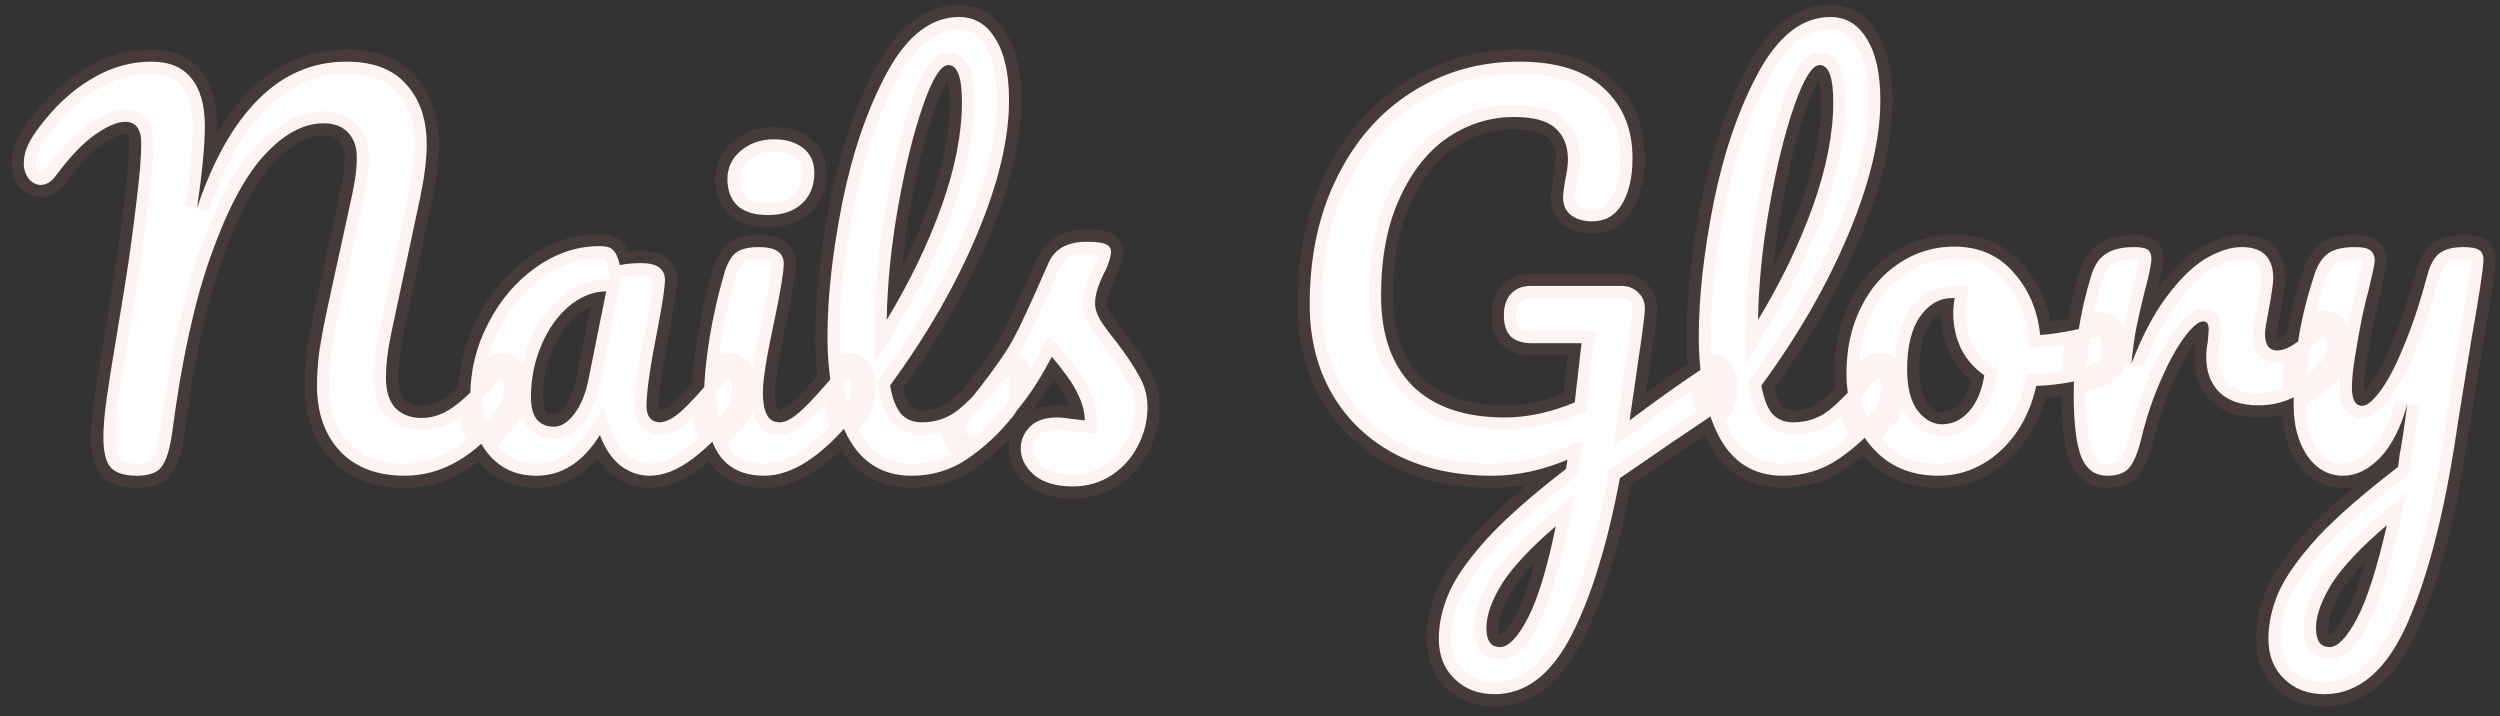 <?xml version="1.0" encoding="UTF-8"?> <svg xmlns="http://www.w3.org/2000/svg" width="206" height="59" viewBox="0 0 206 59" fill="none"><rect x="0" y="0" width="206" height="59" fill="#333333" stroke="none"/><mask id="path-1-outside-1_15_1069" maskUnits="userSpaceOnUse" x="0" y="0" width="206" height="59" fill="black"><rect fill="white" width="206" height="59"></rect><path d="M11.28 39.2C10.293 39.2 9.587 38.987 9.16 38.56C8.733 38.107 8.52 37.267 8.52 36.04C8.52 35.213 8.6 34.213 8.76 33.04C8.92 31.867 9.2 30.093 9.6 27.72C9.653 27.4 9.867 26.107 10.24 23.84C10.613 21.547 10.947 19.147 11.24 16.64C11.507 14.507 11.64 12.907 11.64 11.84C11.64 10.64 11.2 10.04 10.32 10.04C9.653 10.04 8.813 10.4 7.8 11.12C6.813 11.813 5.747 12.933 4.6 14.48C4.227 14.987 3.813 15.24 3.36 15.24C2.987 15.24 2.653 15.067 2.36 14.72C2.093 14.347 1.96 13.933 1.96 13.48C1.96 13.027 2.04 12.6 2.2 12.2C2.36 11.773 2.653 11.267 3.08 10.68C4.387 8.893 5.84 7.52 7.44 6.56C9.04 5.573 10.72 5.08 12.48 5.08C13.947 5.08 15.04 5.533 15.76 6.44C16.507 7.347 16.88 8.667 16.88 10.4C16.88 11.947 16.667 14.187 16.24 17.12C17.573 13.173 19.267 10.187 21.32 8.16C23.373 6.107 25.787 5.08 28.56 5.08C30.747 5.08 32.387 5.707 33.48 6.96C34.6 8.187 35.16 9.84 35.16 11.92C35.16 13.093 34.987 14.52 34.64 16.2L32.2 27.64C31.933 28.973 31.8 30.12 31.8 31.08C31.8 32.2 32.053 33.04 32.56 33.6C33.093 34.16 33.827 34.44 34.76 34.44C35.64 34.44 36.493 34.147 37.32 33.56C38.173 32.973 39.173 32 40.32 30.64C40.64 30.267 41 30.08 41.4 30.08C41.747 30.08 42.013 30.24 42.2 30.56C42.413 30.88 42.52 31.32 42.52 31.88C42.52 32.92 42.267 33.747 41.76 34.36C40.373 36.04 39 37.267 37.64 38.04C36.28 38.813 34.853 39.2 33.36 39.2C31.093 39.2 29.32 38.533 28.04 37.2C26.76 35.84 26.12 34.027 26.12 31.76C26.12 30.88 26.187 29.92 26.32 28.88C26.48 27.84 26.733 26.52 27.08 24.92L28.68 17.6C28.733 17.36 28.827 16.933 28.96 16.32C29.093 15.707 29.2 15.133 29.28 14.6C29.36 14.04 29.4 13.493 29.4 12.96C29.4 12.107 29.16 11.427 28.68 10.92C28.2 10.413 27.52 10.16 26.64 10.16C25.04 10.16 23.44 11.013 21.84 12.72C20.24 14.427 18.76 17.187 17.4 21C16.04 24.787 14.973 29.64 14.2 35.56C14.013 36.92 13.733 37.867 13.36 38.4C13.013 38.933 12.32 39.2 11.28 39.2ZM44.192 39.2C42.538 39.2 41.218 38.6 40.232 37.4C39.245 36.2 38.752 34.627 38.752 32.68C38.752 30.547 39.245 28.533 40.232 26.64C41.218 24.72 42.525 23.187 44.152 22.04C45.805 20.867 47.552 20.28 49.392 20.28C49.978 20.28 50.365 20.4 50.552 20.64C50.765 20.853 50.938 21.253 51.072 21.84C51.632 21.733 52.218 21.68 52.832 21.68C54.138 21.68 54.792 22.147 54.792 23.08C54.792 23.64 54.592 24.973 54.192 27.08C53.578 30.147 53.272 32.28 53.272 33.48C53.272 33.88 53.365 34.2 53.552 34.44C53.765 34.68 54.032 34.8 54.352 34.8C54.858 34.8 55.472 34.48 56.192 33.84C56.912 33.173 57.885 32.107 59.112 30.64C59.432 30.267 59.792 30.08 60.192 30.08C60.538 30.08 60.805 30.24 60.992 30.56C61.205 30.88 61.312 31.32 61.312 31.88C61.312 32.947 61.058 33.773 60.552 34.36C59.458 35.72 58.298 36.867 57.072 37.8C55.845 38.733 54.658 39.2 53.512 39.2C52.632 39.2 51.818 38.907 51.072 38.32C50.352 37.707 49.805 36.88 49.432 35.84C48.045 38.08 46.298 39.2 44.192 39.2ZM45.632 35.16C46.218 35.16 46.778 34.813 47.312 34.12C47.845 33.427 48.232 32.507 48.472 31.36L49.952 24C48.832 24.027 47.792 24.453 46.832 25.28C45.898 26.08 45.152 27.147 44.592 28.48C44.032 29.813 43.752 31.227 43.752 32.72C43.752 33.547 43.912 34.16 44.232 34.56C44.578 34.96 45.045 35.16 45.632 35.16ZM63.301 17.72C62.181 17.72 61.341 17.467 60.781 16.96C60.221 16.427 59.941 15.693 59.941 14.76C59.941 13.827 60.301 13.053 61.021 12.44C61.767 11.8 62.687 11.48 63.781 11.48C64.767 11.48 65.567 11.72 66.181 12.2C66.794 12.68 67.101 13.36 67.101 14.24C67.101 15.307 66.754 16.16 66.061 16.8C65.367 17.413 64.447 17.72 63.301 17.72ZM62.981 39.2C61.247 39.2 59.981 38.587 59.181 37.36C58.407 36.133 58.021 34.507 58.021 32.48C58.021 31.28 58.167 29.747 58.461 27.88C58.781 25.987 59.181 24.227 59.661 22.6C59.901 21.747 60.221 21.16 60.621 20.84C61.021 20.52 61.661 20.36 62.541 20.36C63.901 20.36 64.581 20.813 64.581 21.72C64.581 22.387 64.327 23.933 63.821 26.36C63.181 29.293 62.861 31.28 62.861 32.32C62.861 33.12 62.967 33.733 63.181 34.16C63.394 34.587 63.754 34.8 64.261 34.8C64.741 34.8 65.341 34.467 66.061 33.8C66.781 33.133 67.741 32.08 68.941 30.64C69.261 30.267 69.621 30.08 70.021 30.08C70.367 30.08 70.634 30.24 70.821 30.56C71.034 30.88 71.141 31.32 71.141 31.88C71.141 32.947 70.887 33.773 70.381 34.36C67.741 37.587 65.274 39.2 62.981 39.2ZM83.064 30.08C83.411 30.08 83.678 30.24 83.864 30.56C84.078 30.88 84.184 31.32 84.184 31.88C84.184 32.947 83.931 33.773 83.424 34.36C82.278 35.773 81.024 36.933 79.664 37.84C78.331 38.747 76.811 39.2 75.104 39.2C72.758 39.2 71.011 38.133 69.864 36C68.744 33.867 68.184 31.107 68.184 27.72C68.184 24.467 68.598 20.76 69.424 16.6C70.278 12.44 71.518 8.867 73.144 5.88C74.798 2.893 76.758 1.4 79.024 1.4C80.304 1.4 81.304 2 82.024 3.2C82.771 4.373 83.144 6.067 83.144 8.28C83.144 11.453 82.264 15.133 80.504 19.32C78.744 23.507 76.358 27.653 73.344 31.76C73.531 32.853 73.838 33.64 74.264 34.12C74.691 34.573 75.251 34.8 75.944 34.8C77.038 34.8 77.998 34.493 78.824 33.88C79.651 33.24 80.704 32.16 81.984 30.64C82.304 30.267 82.664 30.08 83.064 30.08ZM78.144 5.36C77.531 5.36 76.838 6.467 76.064 8.68C75.291 10.893 74.611 13.64 74.024 16.92C73.438 20.2 73.118 23.347 73.064 26.36C74.958 23.24 76.464 20.12 77.584 17C78.704 13.853 79.264 10.987 79.264 8.4C79.264 6.373 78.891 5.36 78.144 5.36ZM88.391 40.08C87.005 40.08 85.938 39.76 85.191 39.12C84.471 38.48 84.111 37.76 84.111 36.96C84.111 36.267 84.365 35.667 84.871 35.16C85.378 34.653 86.125 34.4 87.111 34.4C87.458 34.4 87.858 34.44 88.311 34.52C88.791 34.573 89.151 34.613 89.391 34.64C89.365 33.947 89.205 33.293 88.911 32.68C88.645 32.067 88.298 31.48 87.871 30.92C87.445 30.333 87.045 29.827 86.671 29.4C85.845 30.973 85.018 32.28 84.191 33.32C83.391 34.36 82.511 35.347 81.551 36.28C81.071 36.76 80.565 37 80.031 37C79.605 37 79.258 36.853 78.991 36.56C78.725 36.24 78.591 35.853 78.591 35.4C78.591 34.867 78.778 34.373 79.151 33.92L79.671 33.28C81.138 31.467 82.245 29.973 82.991 28.8C83.471 28.027 83.951 27.107 84.431 26.04C84.938 24.973 85.591 23.52 86.391 21.68C86.898 20.507 87.951 19.92 89.551 19.92C90.298 19.92 90.818 19.987 91.111 20.12C91.405 20.253 91.551 20.467 91.551 20.76C91.551 20.92 91.498 21.173 91.391 21.52C91.285 21.867 91.138 22.213 90.951 22.56C90.471 23.52 90.231 24.333 90.231 25C90.231 25.4 90.365 25.84 90.631 26.32C90.925 26.8 91.365 27.4 91.951 28.12C92.805 29.24 93.445 30.2 93.871 31C94.325 31.773 94.551 32.627 94.551 33.56C94.551 34.68 94.285 35.747 93.751 36.76C93.245 37.747 92.525 38.547 91.591 39.16C90.658 39.773 89.591 40.08 88.391 40.08ZM141.039 30.16C141.386 30.16 141.653 30.333 141.839 30.68C142.053 31 142.159 31.413 142.159 31.92C142.159 32.533 142.066 33.013 141.879 33.36C141.693 33.707 141.399 34.013 140.999 34.28C139.426 35.32 136.919 37.027 133.479 39.4C132.439 44.92 131.093 49.267 129.439 52.44C127.786 55.613 125.693 57.2 123.159 57.2C121.799 57.2 120.693 56.773 119.839 55.92C118.986 55.093 118.559 54 118.559 52.64C118.559 51.387 118.839 50.12 119.399 48.84C119.959 47.56 120.999 46.08 122.519 44.4C124.066 42.72 126.239 40.8 129.039 38.64L129.159 37.88C127.053 38.76 124.986 39.2 122.959 39.2C119.973 39.2 117.346 38.627 115.079 37.48C112.813 36.307 111.053 34.653 109.799 32.52C108.546 30.387 107.919 27.907 107.919 25.08C107.919 21.133 108.666 17.653 110.159 14.64C111.653 11.6 113.706 9.253 116.319 7.6C118.959 5.92 121.906 5.08 125.159 5.08C128.279 5.08 130.613 5.813 132.159 7.28C133.733 8.72 134.519 10.64 134.519 13.04C134.519 14.613 134.226 15.88 133.639 16.84C133.079 17.773 132.266 18.24 131.199 18.24C130.479 18.24 129.893 18.067 129.439 17.72C129.013 17.373 128.799 16.893 128.799 16.28C128.799 16.013 128.853 15.56 128.959 14.92C129.119 14.173 129.199 13.587 129.199 13.16C129.199 12.04 128.853 11.173 128.159 10.56C127.493 9.947 126.359 9.64 124.759 9.64C122.813 9.64 120.999 10.2 119.319 11.32C117.666 12.44 116.333 14.12 115.319 16.36C114.306 18.573 113.799 21.24 113.799 24.36C113.799 27.56 114.666 30.04 116.399 31.8C118.159 33.533 120.693 34.4 123.999 34.4C125.839 34.4 127.759 33.987 129.759 33.16L130.319 28.28H126.239C125.493 28.28 124.919 28.107 124.519 27.76C124.119 27.387 123.919 26.787 123.919 25.96C123.919 25.213 124.119 24.627 124.519 24.2C124.919 23.773 125.453 23.56 126.119 23.56H133.599C134.186 23.56 134.666 23.76 135.039 24.16C135.439 24.533 135.599 25.08 135.519 25.8C135.439 26.653 135.173 28.587 134.719 31.6L134.279 34.64C136.413 33.04 138.359 31.653 140.119 30.48C140.466 30.267 140.773 30.16 141.039 30.16ZM123.599 53.32C124.293 53.32 125.053 52.533 125.879 50.96C126.706 49.387 127.479 46.853 128.199 43.36C126.173 45.093 124.706 46.653 123.799 48.04C122.919 49.453 122.479 50.693 122.479 51.76C122.479 52.8 122.853 53.32 123.599 53.32ZM154.861 30.08C155.208 30.08 155.475 30.24 155.661 30.56C155.875 30.88 155.981 31.32 155.981 31.88C155.981 32.947 155.728 33.773 155.221 34.36C154.075 35.773 152.821 36.933 151.461 37.84C150.128 38.747 148.608 39.2 146.901 39.2C144.555 39.2 142.808 38.133 141.661 36C140.541 33.867 139.981 31.107 139.981 27.72C139.981 24.467 140.395 20.76 141.221 16.6C142.075 12.44 143.315 8.867 144.941 5.88C146.595 2.893 148.555 1.4 150.821 1.4C152.101 1.4 153.101 2 153.821 3.2C154.568 4.373 154.941 6.067 154.941 8.28C154.941 11.453 154.061 15.133 152.301 19.32C150.541 23.507 148.155 27.653 145.141 31.76C145.328 32.853 145.635 33.64 146.061 34.12C146.488 34.573 147.048 34.8 147.741 34.8C148.835 34.8 149.795 34.493 150.621 33.88C151.448 33.24 152.501 32.16 153.781 30.64C154.101 30.267 154.461 30.08 154.861 30.08ZM149.941 5.36C149.328 5.36 148.635 6.467 147.861 8.68C147.088 10.893 146.408 13.64 145.821 16.92C145.235 20.2 144.915 23.347 144.861 26.36C146.755 23.24 148.261 20.12 149.381 17C150.501 13.853 151.061 10.987 151.061 8.4C151.061 6.373 150.688 5.36 149.941 5.36ZM173.148 26.72C173.495 26.72 173.761 26.893 173.948 27.24C174.135 27.587 174.228 28.027 174.228 28.56C174.228 29.84 173.841 30.6 173.068 30.84C171.468 31.4 169.708 31.72 167.788 31.8C167.281 34.04 166.281 35.84 164.788 37.2C163.295 38.533 161.601 39.2 159.708 39.2C158.108 39.2 156.735 38.813 155.588 38.04C154.468 37.267 153.615 36.24 153.028 34.96C152.441 33.68 152.148 32.293 152.148 30.8C152.148 28.773 152.535 26.973 153.308 25.4C154.081 23.8 155.148 22.56 156.508 21.68C157.868 20.773 159.375 20.32 161.028 20.32C163.055 20.32 164.681 21.027 165.908 22.44C167.161 23.827 167.895 25.547 168.108 27.6C169.361 27.52 170.855 27.253 172.588 26.8C172.801 26.747 172.988 26.72 173.148 26.72ZM160.028 34.96C160.881 34.96 161.615 34.613 162.228 33.92C162.868 33.227 163.295 32.227 163.508 30.92C162.681 30.36 162.041 29.627 161.588 28.72C161.161 27.813 160.948 26.853 160.948 25.84C160.948 25.413 160.988 24.987 161.068 24.56H160.868C159.801 24.56 158.908 25.08 158.188 26.12C157.495 27.133 157.148 28.573 157.148 30.44C157.148 31.907 157.428 33.027 157.988 33.8C158.575 34.573 159.255 34.96 160.028 34.96ZM173.635 39.2C172.622 39.2 171.902 38.667 171.475 37.6C171.075 36.533 170.875 34.827 170.875 32.48C170.875 29.013 171.368 25.72 172.355 22.6C172.595 21.827 172.982 21.267 173.515 20.92C174.075 20.547 174.848 20.36 175.835 20.36C176.368 20.36 176.742 20.427 176.955 20.56C177.168 20.693 177.275 20.947 177.275 21.32C177.275 21.747 177.075 22.707 176.675 24.2C176.408 25.267 176.195 26.2 176.035 27C175.875 27.8 175.742 28.787 175.635 29.96C176.515 27.667 177.502 25.8 178.595 24.36C179.688 22.92 180.755 21.893 181.795 21.28C182.862 20.667 183.835 20.36 184.715 20.36C186.448 20.36 187.315 21.227 187.315 22.96C187.315 23.307 187.195 24.147 186.955 25.48C186.742 26.547 186.635 27.213 186.635 27.48C186.635 28.413 186.968 28.88 187.635 28.88C188.382 28.88 189.342 28.293 190.515 27.12C190.862 26.773 191.222 26.6 191.595 26.6C191.942 26.6 192.208 26.76 192.395 27.08C192.608 27.373 192.715 27.773 192.715 28.28C192.715 29.267 192.448 30.04 191.915 30.6C191.168 31.373 190.288 32.04 189.275 32.6C188.288 33.133 187.235 33.4 186.115 33.4C184.702 33.4 183.622 33.04 182.875 32.32C182.155 31.6 181.795 30.627 181.795 29.4C181.795 29 181.835 28.6 181.915 28.2C181.968 27.667 181.995 27.307 181.995 27.12C181.995 26.693 181.848 26.48 181.555 26.48C181.155 26.48 180.622 26.933 179.955 27.84C179.315 28.72 178.675 29.893 178.035 31.36C177.395 32.827 176.875 34.373 176.475 36C176.182 37.253 175.835 38.107 175.435 38.56C175.062 38.987 174.462 39.2 173.635 39.2ZM202.998 20.36C203.611 20.36 204.038 20.44 204.278 20.6C204.518 20.76 204.638 21.027 204.638 21.4C204.638 22.04 204.291 24.32 203.598 28.24C202.985 32 202.625 34.227 202.518 34.92C201.531 41.773 200.171 47.2 198.438 51.2C196.705 55.2 194.398 57.2 191.518 57.2C190.158 57.2 189.051 56.773 188.198 55.92C187.345 55.093 186.918 54 186.918 52.64C186.918 51.387 187.198 50.107 187.758 48.8C188.345 47.493 189.411 45.987 190.958 44.28C192.531 42.6 194.745 40.667 197.598 38.48L197.718 37.56C197.905 36.573 198.118 35.16 198.358 33.32C197.825 35.24 197.078 36.707 196.118 37.72C195.158 38.707 194.145 39.2 193.078 39.2C191.878 39.2 190.891 38.653 190.118 37.56C189.371 36.44 188.998 35.053 188.998 33.4C188.998 31.4 189.131 29.573 189.398 27.92C189.665 26.24 190.105 24.467 190.718 22.6C190.985 21.8 191.358 21.227 191.838 20.88C192.318 20.533 193.078 20.36 194.118 20.36C194.705 20.36 195.105 20.453 195.318 20.64C195.558 20.827 195.678 21.107 195.678 21.48C195.678 21.693 195.531 22.413 195.238 23.64C194.971 24.627 194.758 25.52 194.598 26.32C194.385 27.413 194.198 28.467 194.038 29.48C193.878 30.467 193.798 31.28 193.798 31.92C193.798 32.933 194.078 33.44 194.638 33.44C195.038 33.44 195.531 33.04 196.118 32.24C196.731 31.44 197.371 30.227 198.038 28.6C198.731 26.973 199.398 24.973 200.038 22.6C200.251 21.8 200.571 21.227 200.998 20.88C201.451 20.533 202.118 20.36 202.998 20.36ZM191.958 53.32C192.625 53.32 193.371 52.547 194.198 51C195.025 49.453 195.851 46.88 196.678 43.28C194.625 45.013 193.131 46.587 192.198 48C191.291 49.44 190.838 50.693 190.838 51.76C190.838 52.213 190.918 52.587 191.078 52.88C191.265 53.173 191.558 53.32 191.958 53.32Z"></path></mask><path d="M11.28 39.2C10.293 39.2 9.587 38.987 9.16 38.56C8.733 38.107 8.52 37.267 8.52 36.04C8.52 35.213 8.6 34.213 8.76 33.04C8.92 31.867 9.2 30.093 9.6 27.72C9.653 27.4 9.867 26.107 10.24 23.84C10.613 21.547 10.947 19.147 11.24 16.64C11.507 14.507 11.64 12.907 11.64 11.84C11.64 10.64 11.2 10.04 10.32 10.04C9.653 10.04 8.813 10.4 7.8 11.12C6.813 11.813 5.747 12.933 4.6 14.48C4.227 14.987 3.813 15.24 3.36 15.24C2.987 15.24 2.653 15.067 2.36 14.72C2.093 14.347 1.96 13.933 1.96 13.48C1.96 13.027 2.04 12.6 2.2 12.2C2.36 11.773 2.653 11.267 3.08 10.68C4.387 8.893 5.84 7.52 7.44 6.56C9.04 5.573 10.72 5.08 12.48 5.08C13.947 5.08 15.04 5.533 15.76 6.44C16.507 7.347 16.88 8.667 16.88 10.4C16.88 11.947 16.667 14.187 16.24 17.12C17.573 13.173 19.267 10.187 21.32 8.16C23.373 6.107 25.787 5.08 28.56 5.08C30.747 5.08 32.387 5.707 33.48 6.96C34.6 8.187 35.16 9.84 35.16 11.92C35.16 13.093 34.987 14.52 34.64 16.2L32.2 27.64C31.933 28.973 31.8 30.12 31.8 31.08C31.8 32.2 32.053 33.04 32.56 33.6C33.093 34.16 33.827 34.44 34.76 34.44C35.64 34.44 36.493 34.147 37.32 33.56C38.173 32.973 39.173 32 40.32 30.64C40.64 30.267 41 30.08 41.4 30.08C41.747 30.08 42.013 30.24 42.2 30.56C42.413 30.88 42.52 31.32 42.52 31.88C42.52 32.92 42.267 33.747 41.76 34.36C40.373 36.04 39 37.267 37.64 38.04C36.28 38.813 34.853 39.2 33.36 39.2C31.093 39.2 29.32 38.533 28.04 37.2C26.76 35.84 26.12 34.027 26.12 31.76C26.12 30.88 26.187 29.92 26.32 28.88C26.48 27.84 26.733 26.52 27.08 24.92L28.68 17.6C28.733 17.36 28.827 16.933 28.96 16.32C29.093 15.707 29.2 15.133 29.28 14.6C29.36 14.04 29.4 13.493 29.4 12.96C29.4 12.107 29.16 11.427 28.68 10.92C28.2 10.413 27.52 10.16 26.64 10.16C25.04 10.16 23.44 11.013 21.84 12.72C20.24 14.427 18.76 17.187 17.4 21C16.04 24.787 14.973 29.64 14.2 35.56C14.013 36.92 13.733 37.867 13.36 38.4C13.013 38.933 12.32 39.2 11.28 39.2ZM44.192 39.2C42.538 39.2 41.218 38.6 40.232 37.4C39.245 36.2 38.752 34.627 38.752 32.68C38.752 30.547 39.245 28.533 40.232 26.64C41.218 24.72 42.525 23.187 44.152 22.04C45.805 20.867 47.552 20.28 49.392 20.28C49.978 20.28 50.365 20.4 50.552 20.64C50.765 20.853 50.938 21.253 51.072 21.84C51.632 21.733 52.218 21.68 52.832 21.68C54.138 21.68 54.792 22.147 54.792 23.08C54.792 23.64 54.592 24.973 54.192 27.08C53.578 30.147 53.272 32.28 53.272 33.48C53.272 33.88 53.365 34.2 53.552 34.44C53.765 34.68 54.032 34.8 54.352 34.8C54.858 34.8 55.472 34.48 56.192 33.84C56.912 33.173 57.885 32.107 59.112 30.64C59.432 30.267 59.792 30.08 60.192 30.08C60.538 30.08 60.805 30.24 60.992 30.56C61.205 30.88 61.312 31.32 61.312 31.88C61.312 32.947 61.058 33.773 60.552 34.36C59.458 35.72 58.298 36.867 57.072 37.8C55.845 38.733 54.658 39.2 53.512 39.2C52.632 39.2 51.818 38.907 51.072 38.32C50.352 37.707 49.805 36.88 49.432 35.84C48.045 38.08 46.298 39.2 44.192 39.2ZM45.632 35.16C46.218 35.16 46.778 34.813 47.312 34.12C47.845 33.427 48.232 32.507 48.472 31.36L49.952 24C48.832 24.027 47.792 24.453 46.832 25.28C45.898 26.08 45.152 27.147 44.592 28.48C44.032 29.813 43.752 31.227 43.752 32.72C43.752 33.547 43.912 34.16 44.232 34.56C44.578 34.96 45.045 35.16 45.632 35.16ZM63.301 17.72C62.181 17.72 61.341 17.467 60.781 16.96C60.221 16.427 59.941 15.693 59.941 14.76C59.941 13.827 60.301 13.053 61.021 12.44C61.767 11.8 62.687 11.48 63.781 11.48C64.767 11.48 65.567 11.72 66.181 12.2C66.794 12.68 67.101 13.36 67.101 14.24C67.101 15.307 66.754 16.16 66.061 16.8C65.367 17.413 64.447 17.72 63.301 17.72ZM62.981 39.2C61.247 39.2 59.981 38.587 59.181 37.36C58.407 36.133 58.021 34.507 58.021 32.48C58.021 31.28 58.167 29.747 58.461 27.88C58.781 25.987 59.181 24.227 59.661 22.6C59.901 21.747 60.221 21.16 60.621 20.84C61.021 20.52 61.661 20.36 62.541 20.36C63.901 20.36 64.581 20.813 64.581 21.72C64.581 22.387 64.327 23.933 63.821 26.36C63.181 29.293 62.861 31.28 62.861 32.32C62.861 33.12 62.967 33.733 63.181 34.16C63.394 34.587 63.754 34.8 64.261 34.8C64.741 34.8 65.341 34.467 66.061 33.8C66.781 33.133 67.741 32.08 68.941 30.64C69.261 30.267 69.621 30.08 70.021 30.08C70.367 30.08 70.634 30.24 70.821 30.56C71.034 30.88 71.141 31.32 71.141 31.88C71.141 32.947 70.887 33.773 70.381 34.36C67.741 37.587 65.274 39.2 62.981 39.2ZM83.064 30.08C83.411 30.08 83.678 30.24 83.864 30.56C84.078 30.88 84.184 31.32 84.184 31.88C84.184 32.947 83.931 33.773 83.424 34.36C82.278 35.773 81.024 36.933 79.664 37.84C78.331 38.747 76.811 39.2 75.104 39.2C72.758 39.2 71.011 38.133 69.864 36C68.744 33.867 68.184 31.107 68.184 27.72C68.184 24.467 68.598 20.76 69.424 16.6C70.278 12.44 71.518 8.867 73.144 5.88C74.798 2.893 76.758 1.4 79.024 1.4C80.304 1.4 81.304 2 82.024 3.2C82.771 4.373 83.144 6.067 83.144 8.28C83.144 11.453 82.264 15.133 80.504 19.32C78.744 23.507 76.358 27.653 73.344 31.76C73.531 32.853 73.838 33.64 74.264 34.12C74.691 34.573 75.251 34.8 75.944 34.8C77.038 34.8 77.998 34.493 78.824 33.88C79.651 33.24 80.704 32.16 81.984 30.64C82.304 30.267 82.664 30.08 83.064 30.08ZM78.144 5.36C77.531 5.36 76.838 6.467 76.064 8.68C75.291 10.893 74.611 13.64 74.024 16.92C73.438 20.2 73.118 23.347 73.064 26.36C74.958 23.24 76.464 20.12 77.584 17C78.704 13.853 79.264 10.987 79.264 8.4C79.264 6.373 78.891 5.36 78.144 5.36ZM88.391 40.08C87.005 40.08 85.938 39.76 85.191 39.12C84.471 38.48 84.111 37.76 84.111 36.96C84.111 36.267 84.365 35.667 84.871 35.16C85.378 34.653 86.125 34.4 87.111 34.4C87.458 34.4 87.858 34.44 88.311 34.52C88.791 34.573 89.151 34.613 89.391 34.64C89.365 33.947 89.205 33.293 88.911 32.68C88.645 32.067 88.298 31.48 87.871 30.92C87.445 30.333 87.045 29.827 86.671 29.4C85.845 30.973 85.018 32.28 84.191 33.32C83.391 34.36 82.511 35.347 81.551 36.28C81.071 36.76 80.565 37 80.031 37C79.605 37 79.258 36.853 78.991 36.56C78.725 36.24 78.591 35.853 78.591 35.4C78.591 34.867 78.778 34.373 79.151 33.92L79.671 33.28C81.138 31.467 82.245 29.973 82.991 28.8C83.471 28.027 83.951 27.107 84.431 26.04C84.938 24.973 85.591 23.52 86.391 21.68C86.898 20.507 87.951 19.92 89.551 19.92C90.298 19.92 90.818 19.987 91.111 20.12C91.405 20.253 91.551 20.467 91.551 20.76C91.551 20.92 91.498 21.173 91.391 21.52C91.285 21.867 91.138 22.213 90.951 22.56C90.471 23.52 90.231 24.333 90.231 25C90.231 25.4 90.365 25.84 90.631 26.32C90.925 26.8 91.365 27.4 91.951 28.12C92.805 29.24 93.445 30.2 93.871 31C94.325 31.773 94.551 32.627 94.551 33.56C94.551 34.68 94.285 35.747 93.751 36.76C93.245 37.747 92.525 38.547 91.591 39.16C90.658 39.773 89.591 40.08 88.391 40.08ZM141.039 30.16C141.386 30.16 141.653 30.333 141.839 30.68C142.053 31 142.159 31.413 142.159 31.92C142.159 32.533 142.066 33.013 141.879 33.36C141.693 33.707 141.399 34.013 140.999 34.28C139.426 35.32 136.919 37.027 133.479 39.4C132.439 44.92 131.093 49.267 129.439 52.44C127.786 55.613 125.693 57.2 123.159 57.2C121.799 57.2 120.693 56.773 119.839 55.92C118.986 55.093 118.559 54 118.559 52.64C118.559 51.387 118.839 50.12 119.399 48.84C119.959 47.56 120.999 46.08 122.519 44.4C124.066 42.72 126.239 40.8 129.039 38.64L129.159 37.88C127.053 38.76 124.986 39.2 122.959 39.2C119.973 39.2 117.346 38.627 115.079 37.48C112.813 36.307 111.053 34.653 109.799 32.52C108.546 30.387 107.919 27.907 107.919 25.08C107.919 21.133 108.666 17.653 110.159 14.64C111.653 11.6 113.706 9.253 116.319 7.6C118.959 5.92 121.906 5.08 125.159 5.08C128.279 5.08 130.613 5.813 132.159 7.28C133.733 8.72 134.519 10.64 134.519 13.04C134.519 14.613 134.226 15.88 133.639 16.84C133.079 17.773 132.266 18.24 131.199 18.24C130.479 18.24 129.893 18.067 129.439 17.72C129.013 17.373 128.799 16.893 128.799 16.28C128.799 16.013 128.853 15.56 128.959 14.92C129.119 14.173 129.199 13.587 129.199 13.16C129.199 12.04 128.853 11.173 128.159 10.56C127.493 9.947 126.359 9.64 124.759 9.64C122.813 9.64 120.999 10.2 119.319 11.32C117.666 12.44 116.333 14.12 115.319 16.36C114.306 18.573 113.799 21.24 113.799 24.36C113.799 27.56 114.666 30.04 116.399 31.8C118.159 33.533 120.693 34.4 123.999 34.4C125.839 34.4 127.759 33.987 129.759 33.16L130.319 28.28H126.239C125.493 28.28 124.919 28.107 124.519 27.76C124.119 27.387 123.919 26.787 123.919 25.96C123.919 25.213 124.119 24.627 124.519 24.2C124.919 23.773 125.453 23.56 126.119 23.56H133.599C134.186 23.56 134.666 23.76 135.039 24.16C135.439 24.533 135.599 25.08 135.519 25.8C135.439 26.653 135.173 28.587 134.719 31.6L134.279 34.64C136.413 33.04 138.359 31.653 140.119 30.48C140.466 30.267 140.773 30.16 141.039 30.16ZM123.599 53.32C124.293 53.32 125.053 52.533 125.879 50.96C126.706 49.387 127.479 46.853 128.199 43.36C126.173 45.093 124.706 46.653 123.799 48.04C122.919 49.453 122.479 50.693 122.479 51.76C122.479 52.8 122.853 53.32 123.599 53.32ZM154.861 30.08C155.208 30.08 155.475 30.24 155.661 30.56C155.875 30.88 155.981 31.32 155.981 31.88C155.981 32.947 155.728 33.773 155.221 34.36C154.075 35.773 152.821 36.933 151.461 37.84C150.128 38.747 148.608 39.2 146.901 39.2C144.555 39.2 142.808 38.133 141.661 36C140.541 33.867 139.981 31.107 139.981 27.72C139.981 24.467 140.395 20.76 141.221 16.6C142.075 12.44 143.315 8.867 144.941 5.88C146.595 2.893 148.555 1.4 150.821 1.4C152.101 1.4 153.101 2 153.821 3.2C154.568 4.373 154.941 6.067 154.941 8.28C154.941 11.453 154.061 15.133 152.301 19.32C150.541 23.507 148.155 27.653 145.141 31.76C145.328 32.853 145.635 33.64 146.061 34.12C146.488 34.573 147.048 34.8 147.741 34.8C148.835 34.8 149.795 34.493 150.621 33.88C151.448 33.24 152.501 32.16 153.781 30.64C154.101 30.267 154.461 30.08 154.861 30.08ZM149.941 5.36C149.328 5.36 148.635 6.467 147.861 8.68C147.088 10.893 146.408 13.64 145.821 16.92C145.235 20.2 144.915 23.347 144.861 26.36C146.755 23.24 148.261 20.12 149.381 17C150.501 13.853 151.061 10.987 151.061 8.4C151.061 6.373 150.688 5.36 149.941 5.36ZM173.148 26.72C173.495 26.72 173.761 26.893 173.948 27.24C174.135 27.587 174.228 28.027 174.228 28.56C174.228 29.84 173.841 30.6 173.068 30.84C171.468 31.4 169.708 31.72 167.788 31.8C167.281 34.04 166.281 35.84 164.788 37.2C163.295 38.533 161.601 39.2 159.708 39.2C158.108 39.2 156.735 38.813 155.588 38.04C154.468 37.267 153.615 36.24 153.028 34.96C152.441 33.68 152.148 32.293 152.148 30.8C152.148 28.773 152.535 26.973 153.308 25.4C154.081 23.8 155.148 22.56 156.508 21.68C157.868 20.773 159.375 20.32 161.028 20.32C163.055 20.32 164.681 21.027 165.908 22.44C167.161 23.827 167.895 25.547 168.108 27.6C169.361 27.52 170.855 27.253 172.588 26.8C172.801 26.747 172.988 26.72 173.148 26.72ZM160.028 34.96C160.881 34.96 161.615 34.613 162.228 33.92C162.868 33.227 163.295 32.227 163.508 30.92C162.681 30.36 162.041 29.627 161.588 28.72C161.161 27.813 160.948 26.853 160.948 25.84C160.948 25.413 160.988 24.987 161.068 24.56H160.868C159.801 24.56 158.908 25.08 158.188 26.12C157.495 27.133 157.148 28.573 157.148 30.44C157.148 31.907 157.428 33.027 157.988 33.8C158.575 34.573 159.255 34.96 160.028 34.96ZM173.635 39.2C172.622 39.2 171.902 38.667 171.475 37.6C171.075 36.533 170.875 34.827 170.875 32.48C170.875 29.013 171.368 25.72 172.355 22.6C172.595 21.827 172.982 21.267 173.515 20.92C174.075 20.547 174.848 20.36 175.835 20.36C176.368 20.36 176.742 20.427 176.955 20.56C177.168 20.693 177.275 20.947 177.275 21.32C177.275 21.747 177.075 22.707 176.675 24.2C176.408 25.267 176.195 26.2 176.035 27C175.875 27.8 175.742 28.787 175.635 29.96C176.515 27.667 177.502 25.8 178.595 24.36C179.688 22.92 180.755 21.893 181.795 21.28C182.862 20.667 183.835 20.36 184.715 20.36C186.448 20.36 187.315 21.227 187.315 22.96C187.315 23.307 187.195 24.147 186.955 25.48C186.742 26.547 186.635 27.213 186.635 27.48C186.635 28.413 186.968 28.88 187.635 28.88C188.382 28.88 189.342 28.293 190.515 27.12C190.862 26.773 191.222 26.6 191.595 26.6C191.942 26.6 192.208 26.76 192.395 27.08C192.608 27.373 192.715 27.773 192.715 28.28C192.715 29.267 192.448 30.04 191.915 30.6C191.168 31.373 190.288 32.04 189.275 32.6C188.288 33.133 187.235 33.4 186.115 33.4C184.702 33.4 183.622 33.04 182.875 32.32C182.155 31.6 181.795 30.627 181.795 29.4C181.795 29 181.835 28.6 181.915 28.2C181.968 27.667 181.995 27.307 181.995 27.12C181.995 26.693 181.848 26.48 181.555 26.48C181.155 26.48 180.622 26.933 179.955 27.84C179.315 28.72 178.675 29.893 178.035 31.36C177.395 32.827 176.875 34.373 176.475 36C176.182 37.253 175.835 38.107 175.435 38.56C175.062 38.987 174.462 39.2 173.635 39.2ZM202.998 20.36C203.611 20.36 204.038 20.44 204.278 20.6C204.518 20.76 204.638 21.027 204.638 21.4C204.638 22.04 204.291 24.32 203.598 28.24C202.985 32 202.625 34.227 202.518 34.92C201.531 41.773 200.171 47.2 198.438 51.2C196.705 55.2 194.398 57.2 191.518 57.2C190.158 57.2 189.051 56.773 188.198 55.92C187.345 55.093 186.918 54 186.918 52.64C186.918 51.387 187.198 50.107 187.758 48.8C188.345 47.493 189.411 45.987 190.958 44.28C192.531 42.6 194.745 40.667 197.598 38.48L197.718 37.56C197.905 36.573 198.118 35.16 198.358 33.32C197.825 35.24 197.078 36.707 196.118 37.72C195.158 38.707 194.145 39.2 193.078 39.2C191.878 39.2 190.891 38.653 190.118 37.56C189.371 36.44 188.998 35.053 188.998 33.4C188.998 31.4 189.131 29.573 189.398 27.92C189.665 26.24 190.105 24.467 190.718 22.6C190.985 21.8 191.358 21.227 191.838 20.88C192.318 20.533 193.078 20.36 194.118 20.36C194.705 20.36 195.105 20.453 195.318 20.64C195.558 20.827 195.678 21.107 195.678 21.48C195.678 21.693 195.531 22.413 195.238 23.64C194.971 24.627 194.758 25.52 194.598 26.32C194.385 27.413 194.198 28.467 194.038 29.48C193.878 30.467 193.798 31.28 193.798 31.92C193.798 32.933 194.078 33.44 194.638 33.44C195.038 33.44 195.531 33.04 196.118 32.24C196.731 31.44 197.371 30.227 198.038 28.6C198.731 26.973 199.398 24.973 200.038 22.6C200.251 21.8 200.571 21.227 200.998 20.88C201.451 20.533 202.118 20.36 202.998 20.36ZM191.958 53.32C192.625 53.32 193.371 52.547 194.198 51C195.025 49.453 195.851 46.88 196.678 43.28C194.625 45.013 193.131 46.587 192.198 48C191.291 49.44 190.838 50.693 190.838 51.76C190.838 52.213 190.918 52.587 191.078 52.88C191.265 53.173 191.558 53.32 191.958 53.32Z" fill="white"></path><path d="M9.16 38.56L8.432 39.245L8.442 39.256L8.453 39.267L9.16 38.56ZM8.76 33.04L9.751 33.175L8.76 33.04ZM9.6 27.72L10.586 27.886L10.586 27.884L9.6 27.72ZM10.24 23.84L11.227 24.003L11.227 24.001L10.24 23.84ZM11.24 16.64L10.248 16.516L10.247 16.524L11.24 16.64ZM7.8 11.12L8.375 11.938L8.379 11.935L7.8 11.12ZM4.6 14.48L3.797 13.884L3.795 13.887L4.6 14.48ZM2.36 14.72L1.546 15.301L1.57 15.335L1.597 15.366L2.36 14.72ZM2.2 12.2L3.128 12.571L3.133 12.561L3.136 12.551L2.2 12.2ZM3.08 10.68L2.273 10.09L2.271 10.092L3.08 10.68ZM7.44 6.56L7.955 7.418L7.965 7.411L7.44 6.56ZM15.76 6.44L14.977 7.062L14.982 7.069L14.988 7.076L15.76 6.44ZM16.24 17.12L15.25 16.976L17.187 17.44L16.24 17.12ZM21.32 8.16L22.023 8.872L22.027 8.867L21.32 8.16ZM33.48 6.96L32.726 7.617L32.734 7.626L32.742 7.634L33.48 6.96ZM34.64 16.2L35.618 16.409L35.619 16.402L34.64 16.2ZM32.2 27.64L31.222 27.431L31.219 27.444L32.2 27.64ZM32.56 33.6L31.819 34.271L31.827 34.28L31.836 34.29L32.56 33.6ZM37.32 33.56L36.754 32.736L36.747 32.74L36.741 32.745L37.32 33.56ZM40.32 30.64L39.561 29.989L39.556 29.995L40.32 30.64ZM42.2 30.56L41.336 31.064L41.351 31.09L41.368 31.115L42.2 30.56ZM41.76 34.36L40.989 33.723L40.989 33.723L41.76 34.36ZM37.64 38.04L38.134 38.909L37.64 38.04ZM28.04 37.2L27.312 37.885L27.319 37.892L28.04 37.2ZM26.32 28.88L25.332 28.728L25.33 28.74L25.328 28.753L26.32 28.88ZM27.08 24.92L26.103 24.706L26.103 24.708L27.08 24.92ZM28.68 17.6L27.704 17.383L27.703 17.387L28.68 17.6ZM29.28 14.6L30.269 14.748L30.27 14.741L29.28 14.6ZM21.84 12.72L22.57 13.404V13.404L21.84 12.72ZM17.4 21L18.341 21.338L18.342 21.336L17.4 21ZM14.2 35.56L15.191 35.696L15.192 35.69L14.2 35.56ZM13.36 38.4L12.541 37.827L12.531 37.841L12.522 37.855L13.36 38.4ZM11.28 39.2V38.2C10.398 38.2 10.017 38.003 9.867 37.853L9.16 38.56L8.453 39.267C9.156 39.971 10.189 40.2 11.28 40.2V39.2ZM9.16 38.56L9.888 37.875C9.742 37.719 9.52 37.226 9.52 36.04H8.52H7.52C7.52 37.307 7.725 38.494 8.432 39.245L9.16 38.56ZM8.52 36.04H9.52C9.52 35.273 9.595 34.321 9.751 33.175L8.76 33.04L7.769 32.905C7.605 34.106 7.52 35.154 7.52 36.04H8.52ZM8.76 33.04L9.751 33.175C9.909 32.018 10.186 30.257 10.586 27.886L9.6 27.72L8.614 27.554C8.214 29.929 7.931 31.715 7.769 32.905L8.76 33.04ZM9.6 27.72L10.586 27.884C10.64 27.563 10.854 26.268 11.227 24.003L10.24 23.84L9.253 23.677C8.88 25.945 8.667 27.237 8.614 27.556L9.6 27.72ZM10.24 23.84L11.227 24.001C11.603 21.691 11.938 19.276 12.233 16.756L11.24 16.64L10.247 16.524C9.955 19.017 9.624 21.402 9.253 23.679L10.24 23.84ZM11.24 16.64L12.232 16.764C12.5 14.622 12.64 12.971 12.64 11.84H11.64H10.64C10.64 12.842 10.513 14.391 10.248 16.516L11.24 16.64ZM11.64 11.84H12.64C12.64 11.147 12.518 10.447 12.116 9.899C11.672 9.293 11.012 9.04 10.32 9.04V10.04V11.04C10.427 11.04 10.473 11.058 10.484 11.063C10.488 11.065 10.492 11.066 10.504 11.081C10.542 11.133 10.64 11.333 10.64 11.84H11.64ZM10.32 10.04V9.04C9.332 9.04 8.277 9.554 7.221 10.305L7.8 11.12L8.379 11.935C9.349 11.246 9.975 11.04 10.32 11.04V10.04ZM7.8 11.12L7.225 10.302C6.115 11.082 4.974 12.297 3.797 13.884L4.6 14.48L5.403 15.076C6.52 13.57 7.512 12.544 8.375 11.938L7.8 11.12ZM4.6 14.48L3.795 13.887C3.532 14.244 3.383 14.24 3.36 14.24V15.24V16.24C4.243 16.24 4.922 15.729 5.405 15.073L4.6 14.48ZM3.36 15.24V14.24C3.344 14.24 3.272 14.249 3.123 14.074L2.36 14.72L1.597 15.366C2.035 15.884 2.629 16.24 3.36 16.24V15.24ZM2.36 14.72L3.174 14.139C3.027 13.933 2.96 13.722 2.96 13.48H1.96H0.96C0.96 14.144 1.16 14.761 1.546 15.301L2.36 14.72ZM1.96 13.48H2.96C2.96 13.147 3.018 12.847 3.128 12.571L2.2 12.2L1.272 11.829C1.062 12.353 0.96 12.906 0.96 13.48H1.96ZM2.2 12.2L3.136 12.551C3.252 12.243 3.488 11.819 3.889 11.268L3.08 10.68L2.271 10.092C1.819 10.714 1.468 11.303 1.264 11.849L2.2 12.2ZM3.08 10.68L3.887 11.27C5.13 9.572 6.488 8.297 7.955 7.417L7.44 6.56L6.926 5.703C5.192 6.743 3.644 8.215 2.273 10.09L3.08 10.68ZM7.44 6.56L7.965 7.411C9.418 6.515 10.918 6.08 12.48 6.08V5.08V4.08C10.522 4.08 8.662 4.632 6.915 5.709L7.44 6.56ZM12.48 5.08V6.08C13.731 6.08 14.496 6.456 14.977 7.062L15.76 6.44L16.543 5.818C15.584 4.611 14.163 4.08 12.48 4.08V5.08ZM15.76 6.44L14.988 7.076C15.531 7.735 15.88 8.792 15.88 10.4H16.88H17.88C17.88 8.541 17.482 6.958 16.532 5.804L15.76 6.44ZM16.88 10.4H15.88C15.88 11.873 15.675 14.056 15.25 16.976L16.24 17.12L17.23 17.264C17.658 14.318 17.88 12.02 17.88 10.4H16.88ZM16.24 17.12L17.187 17.44C18.491 13.58 20.118 10.751 22.023 8.872L21.32 8.16L20.617 7.448C18.415 9.622 16.655 12.766 15.293 16.8L16.24 17.12ZM21.32 8.16L22.027 8.867C23.903 6.991 26.066 6.08 28.56 6.08V5.08V4.08C25.508 4.08 22.844 5.222 20.613 7.453L21.32 8.16ZM28.56 5.08V6.08C30.554 6.08 31.878 6.645 32.726 7.617L33.48 6.96L34.234 6.303C32.895 4.768 30.939 4.08 28.56 4.08V5.08ZM33.48 6.96L32.742 7.634C33.654 8.633 34.16 10.024 34.16 11.92H35.16H36.16C36.16 9.656 35.546 7.74 34.218 6.286L33.48 6.96ZM35.16 11.92H34.16C34.16 13.002 33.999 14.357 33.661 15.998L34.64 16.2L35.619 16.402C35.974 14.683 36.16 13.184 36.16 11.92H35.16ZM34.64 16.2L33.662 15.991L31.222 27.431L32.2 27.64L33.178 27.849L35.618 16.409L34.64 16.2ZM32.2 27.64L31.219 27.444C30.945 28.817 30.8 30.033 30.8 31.08H31.8H32.8C32.8 30.207 32.922 29.129 33.181 27.836L32.2 27.64ZM31.8 31.08H30.8C30.8 32.331 31.081 33.456 31.819 34.271L32.56 33.6L33.301 32.929C33.026 32.624 32.8 32.069 32.8 31.08H31.8ZM32.56 33.6L31.836 34.29C32.596 35.088 33.614 35.44 34.76 35.44V34.44V33.44C34.039 33.44 33.59 33.232 33.284 32.91L32.56 33.6ZM34.76 34.44V35.44C35.878 35.44 36.929 35.063 37.899 34.376L37.32 33.56L36.741 32.745C36.057 33.23 35.402 33.44 34.76 33.44V34.44ZM37.32 33.56L37.886 34.384C38.848 33.723 39.915 32.672 41.084 31.285L40.32 30.64L39.556 29.995C38.432 31.328 37.499 32.224 36.754 32.736L37.32 33.56ZM40.32 30.64L41.079 31.291C41.257 31.084 41.358 31.08 41.4 31.08V30.08V29.08C40.642 29.08 40.023 29.45 39.561 29.989L40.32 30.64ZM41.4 30.08V31.08C41.409 31.08 41.406 31.081 41.393 31.078C41.379 31.074 41.362 31.067 41.346 31.058C41.329 31.048 41.32 31.039 41.318 31.037C41.316 31.035 41.323 31.042 41.336 31.064L42.2 30.56L43.064 30.056C42.713 29.455 42.131 29.08 41.4 29.08V30.08ZM42.2 30.56L41.368 31.115C41.432 31.211 41.52 31.432 41.52 31.88H42.52H43.52C43.52 31.208 43.394 30.549 43.032 30.005L42.2 30.56ZM42.52 31.88H41.52C41.52 32.76 41.307 33.338 40.989 33.723L41.76 34.36L42.531 34.997C43.226 34.156 43.52 33.08 43.52 31.88H42.52ZM41.76 34.36L40.989 33.723C39.651 35.344 38.367 36.476 37.146 37.171L37.64 38.04L38.134 38.909C39.633 38.057 41.095 36.736 42.531 34.997L41.76 34.36ZM37.64 38.04L37.146 37.171C35.929 37.863 34.672 38.2 33.36 38.2V39.2V40.2C35.035 40.2 36.631 39.764 38.134 38.909L37.64 38.04ZM33.36 39.2V38.2C31.3 38.2 29.812 37.601 28.761 36.508L28.04 37.2L27.319 37.892C28.828 39.465 30.887 40.2 33.36 40.2V39.2ZM28.04 37.2L28.768 36.515C27.699 35.378 27.12 33.829 27.12 31.76H26.12H25.12C25.12 34.224 25.821 36.302 27.312 37.885L28.04 37.2ZM26.12 31.76H27.12C27.12 30.93 27.183 30.013 27.312 29.007L26.32 28.88L25.328 28.753C25.19 29.827 25.12 30.83 25.12 31.76H26.12ZM26.32 28.88L27.308 29.032C27.464 28.02 27.713 26.721 28.057 25.132L27.08 24.92L26.103 24.708C25.754 26.319 25.496 27.66 25.332 28.728L26.32 28.88ZM27.08 24.92L28.057 25.134L29.657 17.814L28.68 17.6L27.703 17.387L26.103 24.706L27.08 24.92ZM28.68 17.6L29.656 17.817C29.71 17.574 29.804 17.146 29.937 16.532L28.96 16.32L27.983 16.108C27.849 16.721 27.757 17.146 27.704 17.383L28.68 17.6ZM28.96 16.32L29.937 16.532C30.074 15.901 30.185 15.306 30.269 14.748L29.28 14.6L28.291 14.452C28.215 14.96 28.112 15.512 27.983 16.108L28.96 16.32ZM29.28 14.6L30.27 14.741C30.356 14.137 30.4 13.543 30.4 12.96H29.4H28.4C28.4 13.443 28.364 13.943 28.29 14.459L29.28 14.6ZM29.4 12.96H30.4C30.4 11.911 30.099 10.964 29.406 10.232L28.68 10.92L27.954 11.608C28.221 11.889 28.4 12.302 28.4 12.96H29.4ZM28.68 10.92L29.406 10.232C28.691 9.477 27.718 9.16 26.64 9.16V10.16V11.16C27.322 11.16 27.709 11.35 27.954 11.608L28.68 10.92ZM26.64 10.16V9.16C24.657 9.16 22.811 10.222 21.11 12.036L21.84 12.72L22.57 13.404C24.069 11.805 25.423 11.16 26.64 11.16V10.16ZM21.84 12.72L21.11 12.036C19.372 13.891 17.835 16.802 16.458 20.664L17.4 21L18.342 21.336C19.685 17.571 21.108 14.963 22.57 13.404L21.84 12.72ZM17.4 21L16.459 20.662C15.066 24.54 13.987 29.47 13.208 35.431L14.2 35.56L15.192 35.69C15.96 29.81 17.014 25.033 18.341 21.338L17.4 21ZM14.2 35.56L13.209 35.424C13.025 36.764 12.768 37.503 12.541 37.827L13.36 38.4L14.179 38.974C14.699 38.231 15.001 37.076 15.191 35.696L14.2 35.56ZM13.36 38.4L12.522 37.855C12.454 37.959 12.202 38.2 11.28 38.2V39.2V40.2C12.438 40.2 13.573 39.907 14.198 38.945L13.36 38.4ZM40.232 37.4L41.004 36.765V36.765L40.232 37.4ZM40.232 26.64L41.118 27.102L41.121 27.097L40.232 26.64ZM44.152 22.04L44.728 22.857L44.73 22.855L44.152 22.04ZM50.552 20.64L49.762 21.254L49.8 21.303L49.844 21.347L50.552 20.64ZM51.072 21.84L50.096 22.062L50.31 23.003L51.259 22.822L51.072 21.84ZM54.192 27.08L55.172 27.276L55.174 27.267L54.192 27.08ZM53.552 34.44L52.762 35.054L52.782 35.08L52.804 35.104L53.552 34.44ZM56.192 33.84L56.856 34.587L56.864 34.581L56.871 34.574L56.192 33.84ZM59.112 30.64L58.352 29.989L58.344 29.998L59.112 30.64ZM60.992 30.56L60.128 31.064L60.143 31.09L60.16 31.115L60.992 30.56ZM60.552 34.36L59.795 33.706L59.783 33.72L59.772 33.733L60.552 34.36ZM57.072 37.8L57.677 38.596L57.072 37.8ZM51.072 38.32L50.423 39.081L50.438 39.094L50.454 39.106L51.072 38.32ZM49.432 35.84L50.373 35.502L49.672 33.551L48.581 35.314L49.432 35.84ZM47.312 34.12L46.519 33.51L47.312 34.12ZM48.472 31.36L49.45 31.565L49.452 31.557L48.472 31.36ZM49.952 24L50.932 24.197L51.179 22.971L49.928 23L49.952 24ZM46.832 25.28L47.482 26.039L47.484 26.038L46.832 25.28ZM44.592 28.48L45.514 28.867L44.592 28.48ZM44.232 34.56L43.451 35.185L43.463 35.2L43.476 35.215L44.232 34.56ZM44.192 39.2V38.2C42.815 38.2 41.787 37.717 41.004 36.765L40.232 37.4L39.459 38.035C40.649 39.483 42.261 40.2 44.192 40.2V39.2ZM40.232 37.4L41.004 36.765C40.199 35.785 39.752 34.455 39.752 32.68H38.752H37.752C37.752 34.798 38.291 36.615 39.459 38.035L40.232 37.4ZM38.752 32.68H39.752C39.752 30.708 40.206 28.853 41.118 27.102L40.232 26.64L39.345 26.178C38.284 28.214 37.752 30.386 37.752 32.68H38.752ZM40.232 26.64L41.121 27.097C42.04 25.308 43.244 23.903 44.728 22.857L44.152 22.04L43.575 21.223C41.806 22.47 40.396 24.132 39.342 26.183L40.232 26.64ZM44.152 22.04L44.73 22.855C46.233 21.789 47.78 21.28 49.392 21.28V20.28V19.28C47.323 19.28 45.377 19.944 43.573 21.224L44.152 22.04ZM49.392 20.28V21.28C49.625 21.28 49.76 21.305 49.825 21.325C49.887 21.344 49.83 21.341 49.762 21.254L50.552 20.64L51.341 20.026C50.847 19.391 50.023 19.28 49.392 19.28V20.28ZM50.552 20.64L49.844 21.347C49.832 21.334 49.867 21.366 49.924 21.498C49.979 21.624 50.039 21.808 50.096 22.062L51.072 21.84L52.047 21.618C51.906 20.998 51.683 20.358 51.259 19.933L50.552 20.64ZM51.072 21.84L51.259 22.822C51.752 22.728 52.276 22.68 52.832 22.68V21.68V20.68C52.16 20.68 51.511 20.738 50.885 20.858L51.072 21.84ZM52.832 21.68V22.68C53.396 22.68 53.64 22.786 53.72 22.844C53.749 22.864 53.757 22.878 53.763 22.89C53.771 22.908 53.792 22.963 53.792 23.08H54.792H55.792C55.792 22.351 55.518 21.67 54.883 21.216C54.31 20.807 53.574 20.68 52.832 20.68V21.68ZM54.792 23.08H53.792C53.792 23.525 53.615 24.755 53.209 26.893L54.192 27.08L55.174 27.267C55.568 25.192 55.792 23.755 55.792 23.08H54.792ZM54.192 27.08L53.211 26.884C52.599 29.944 52.272 32.168 52.272 33.48H53.272H54.272C54.272 32.392 54.558 30.349 55.172 27.276L54.192 27.08ZM53.272 33.48H52.272C52.272 34.032 52.401 34.59 52.762 35.054L53.552 34.44L54.341 33.826C54.328 33.81 54.272 33.728 54.272 33.48H53.272ZM53.552 34.44L52.804 35.104C53.206 35.557 53.745 35.8 54.352 35.8V34.8V33.8C54.334 33.8 54.325 33.798 54.322 33.798C54.319 33.797 54.32 33.797 54.322 33.798C54.324 33.799 54.324 33.8 54.322 33.797C54.319 33.795 54.311 33.789 54.299 33.776L53.552 34.44ZM54.352 34.8V35.8C55.245 35.8 56.097 35.262 56.856 34.587L56.192 33.84L55.527 33.093C54.846 33.698 54.472 33.8 54.352 33.8V34.8ZM56.192 33.84L56.871 34.574C57.639 33.863 58.645 32.756 59.879 31.282L59.112 30.64L58.344 29.998C57.125 31.457 56.184 32.484 55.512 33.106L56.192 33.84ZM59.112 30.64L59.871 31.291C60.048 31.084 60.149 31.08 60.192 31.08V30.08V29.08C59.434 29.08 58.815 29.45 58.352 29.989L59.112 30.64ZM60.192 30.08V31.08C60.201 31.08 60.197 31.081 60.184 31.078C60.17 31.074 60.154 31.067 60.137 31.058C60.121 31.048 60.112 31.039 60.11 31.037C60.108 31.035 60.115 31.042 60.128 31.064L60.992 30.56L61.855 30.056C61.505 29.455 60.923 29.08 60.192 29.08V30.08ZM60.992 30.56L60.16 31.115C60.224 31.211 60.312 31.432 60.312 31.88H61.312H62.312C62.312 31.208 62.186 30.549 61.824 30.005L60.992 30.56ZM61.312 31.88H60.312C60.312 32.797 60.094 33.36 59.795 33.706L60.552 34.36L61.308 35.014C62.022 34.187 62.312 33.096 62.312 31.88H61.312ZM60.552 34.36L59.772 33.733C58.723 35.038 57.62 36.126 56.466 37.004L57.072 37.8L57.677 38.596C58.976 37.607 60.193 36.402 61.331 34.987L60.552 34.36ZM57.072 37.8L56.466 37.004C55.354 37.85 54.375 38.2 53.512 38.2V39.2V40.2C54.941 40.2 56.336 39.616 57.677 38.596L57.072 37.8ZM53.512 39.2V38.2C52.874 38.2 52.275 37.994 51.689 37.534L51.072 38.32L50.454 39.106C51.362 39.82 52.389 40.2 53.512 40.2V39.2ZM51.072 38.32L51.72 37.559C51.154 37.076 50.697 36.406 50.373 35.502L49.432 35.84L48.49 36.178C48.913 37.354 49.549 38.337 50.423 39.081L51.072 38.32ZM49.432 35.84L48.581 35.314C47.324 37.344 45.863 38.2 44.192 38.2V39.2V40.2C46.734 40.2 48.765 38.816 50.282 36.366L49.432 35.84ZM45.632 35.16V36.16C46.658 36.16 47.478 35.544 48.104 34.73L47.312 34.12L46.519 33.51C46.079 34.083 45.778 34.16 45.632 34.16V35.16ZM47.312 34.12L48.104 34.73C48.755 33.884 49.19 32.811 49.45 31.565L48.472 31.36L47.493 31.155C47.274 32.202 46.935 32.969 46.519 33.51L47.312 34.12ZM48.472 31.36L49.452 31.557L50.932 24.197L49.952 24L48.971 23.803L47.491 31.163L48.472 31.36ZM49.952 24L49.928 23C48.546 23.033 47.29 23.566 46.179 24.522L46.832 25.28L47.484 26.038C48.293 25.341 49.117 25.02 49.975 25L49.952 24ZM46.832 25.28L46.181 24.521C45.11 25.438 44.279 26.641 43.67 28.093L44.592 28.48L45.514 28.867C46.024 27.652 46.686 26.722 47.482 26.039L46.832 25.28ZM44.592 28.48L43.67 28.093C43.056 29.553 42.752 31.098 42.752 32.72H43.752H44.752C44.752 31.355 45.007 30.074 45.514 28.867L44.592 28.48ZM43.752 32.72H42.752C42.752 33.644 42.925 34.527 43.451 35.185L44.232 34.56L45.012 33.935C44.898 33.793 44.752 33.449 44.752 32.72H43.752ZM44.232 34.56L43.476 35.215C44.034 35.859 44.79 36.16 45.632 36.16V35.16V34.16C45.3 34.16 45.122 34.061 44.987 33.905L44.232 34.56ZM60.781 16.96L60.091 17.684L60.1 17.693L60.11 17.701L60.781 16.96ZM61.021 12.44L61.669 13.201L61.671 13.199L61.021 12.44ZM66.181 12.2L65.564 12.988L66.181 12.2ZM66.061 16.8L66.723 17.549L66.731 17.542L66.739 17.535L66.061 16.8ZM59.181 37.36L58.335 37.893L58.339 37.9L58.343 37.906L59.181 37.36ZM58.461 27.88L57.474 27.713L57.473 27.725L58.461 27.88ZM59.661 22.6L60.62 22.883L60.623 22.871L59.661 22.6ZM63.821 26.36L64.798 26.573L64.799 26.564L63.821 26.36ZM66.061 33.8L65.381 33.066L66.061 33.8ZM68.941 30.64L68.181 29.989L68.172 30L68.941 30.64ZM70.821 30.56L69.957 31.064L69.972 31.09L69.989 31.115L70.821 30.56ZM70.381 34.36L69.624 33.706L69.615 33.717L69.607 33.727L70.381 34.36ZM63.301 17.72V16.72C62.311 16.72 61.756 16.494 61.452 16.218L60.781 16.96L60.11 17.701C60.925 18.439 62.05 18.72 63.301 18.72V17.72ZM60.781 16.96L61.47 16.236C61.149 15.93 60.941 15.481 60.941 14.76H59.941H58.941C58.941 15.906 59.293 16.924 60.091 17.684L60.781 16.96ZM59.941 14.76H60.941C60.941 14.124 61.169 13.627 61.669 13.201L61.021 12.44L60.372 11.679C59.433 12.479 58.941 13.529 58.941 14.76H59.941ZM61.021 12.44L61.671 13.199C62.216 12.732 62.897 12.48 63.781 12.48V11.48V10.48C62.477 10.48 61.318 10.868 60.37 11.681L61.021 12.44ZM63.781 11.48V12.48C64.605 12.48 65.169 12.678 65.564 12.988L66.181 12.2L66.797 11.412C65.965 10.762 64.93 10.48 63.781 10.48V11.48ZM66.181 12.2L65.564 12.988C65.902 13.252 66.101 13.622 66.101 14.24H67.101H68.101C68.101 13.098 67.686 12.108 66.797 11.412L66.181 12.2ZM67.101 14.24H66.101C66.101 15.068 65.843 15.64 65.382 16.065L66.061 16.8L66.739 17.535C67.665 16.68 68.101 15.546 68.101 14.24H67.101ZM66.061 16.8L65.398 16.051C64.928 16.466 64.264 16.72 63.301 16.72V17.72V18.72C64.631 18.72 65.806 18.36 66.723 17.549L66.061 16.8ZM62.981 39.2V38.2C61.513 38.2 60.597 37.702 60.018 36.814L59.181 37.36L58.343 37.906C59.364 39.471 60.981 40.2 62.981 40.2V39.2ZM59.181 37.36L60.027 36.827C59.386 35.811 59.021 34.39 59.021 32.48H58.021H57.021C57.021 34.623 57.428 36.455 58.335 37.893L59.181 37.36ZM58.021 32.48H59.021C59.021 31.353 59.159 29.876 59.449 28.035L58.461 27.88L57.473 27.725C57.175 29.617 57.021 31.207 57.021 32.48H58.021ZM58.461 27.88L59.447 28.047C59.761 26.188 60.152 24.467 60.62 22.883L59.661 22.6L58.702 22.317C58.209 23.986 57.8 25.786 57.475 27.713L58.461 27.88ZM59.661 22.6L60.623 22.871C60.843 22.088 61.09 21.745 61.245 21.621L60.621 20.84L59.996 20.059C59.352 20.575 58.958 21.406 58.698 22.329L59.661 22.6ZM60.621 20.84L61.245 21.621C61.38 21.513 61.74 21.36 62.541 21.36V20.36V19.36C61.581 19.36 60.662 19.527 59.996 20.059L60.621 20.84ZM62.541 20.36V21.36C63.141 21.36 63.417 21.466 63.516 21.532C63.552 21.556 63.557 21.57 63.559 21.572C63.562 21.579 63.581 21.619 63.581 21.72H64.581H65.581C65.581 20.975 65.278 20.303 64.625 19.868C64.045 19.481 63.3 19.36 62.541 19.36V20.36ZM64.581 21.72H63.581C63.581 22.261 63.355 23.696 62.842 26.156L63.821 26.36L64.799 26.564C65.299 24.171 65.581 22.512 65.581 21.72H64.581ZM63.821 26.36L62.844 26.147C62.207 29.065 61.861 31.155 61.861 32.32H62.861H63.861C63.861 31.405 64.154 29.522 64.798 26.573L63.821 26.36ZM62.861 32.32H61.861C61.861 33.183 61.971 33.978 62.286 34.607L63.181 34.16L64.075 33.713C63.963 33.489 63.861 33.057 63.861 32.32H62.861ZM63.181 34.16L62.286 34.607C62.466 34.968 62.733 35.282 63.101 35.5C63.465 35.716 63.866 35.8 64.261 35.8V34.8V33.8C64.204 33.8 64.168 33.794 64.147 33.789C64.128 33.784 64.121 33.78 64.12 33.78C64.12 33.779 64.119 33.779 64.119 33.779C64.118 33.778 64.116 33.776 64.113 33.773C64.107 33.766 64.093 33.748 64.075 33.713L63.181 34.16ZM64.261 34.8V35.8C65.151 35.8 65.999 35.22 66.74 34.534L66.061 33.8L65.381 33.066C64.682 33.714 64.331 33.8 64.261 33.8V34.8ZM66.061 33.8L66.74 34.534C67.508 33.822 68.501 32.729 69.709 31.28L68.941 30.64L68.172 30C66.98 31.431 66.053 32.444 65.381 33.066L66.061 33.8ZM68.941 30.64L69.7 31.291C69.877 31.084 69.978 31.08 70.021 31.08V30.08V29.08C69.263 29.08 68.644 29.45 68.181 29.989L68.941 30.64ZM70.021 30.08V31.08C70.03 31.08 70.026 31.081 70.013 31.078C69.999 31.074 69.983 31.067 69.966 31.058C69.95 31.048 69.941 31.039 69.939 31.037C69.937 31.035 69.944 31.042 69.957 31.064L70.821 30.56L71.684 30.056C71.334 29.455 70.752 29.08 70.021 29.08V30.08ZM70.821 30.56L69.989 31.115C70.053 31.211 70.141 31.432 70.141 31.88H71.141H72.141C72.141 31.208 72.015 30.549 71.653 30.005L70.821 30.56ZM71.141 31.88H70.141C70.141 32.797 69.923 33.36 69.624 33.706L70.381 34.36L71.138 35.014C71.851 34.187 72.141 33.096 72.141 31.88H71.141ZM70.381 34.36L69.607 33.727C67.011 36.899 64.802 38.2 62.981 38.2V39.2V40.2C65.746 40.2 68.47 38.274 71.155 34.993L70.381 34.36ZM83.864 30.56L83.001 31.064L83.016 31.09L83.032 31.115L83.864 30.56ZM83.424 34.36L82.668 33.706L82.657 33.718L82.648 33.73L83.424 34.36ZM79.664 37.84L79.11 37.008L79.102 37.013L79.664 37.84ZM69.864 36L68.979 36.465L68.984 36.473L69.864 36ZM69.424 16.6L68.445 16.399L68.444 16.405L69.424 16.6ZM73.144 5.88L72.269 5.396L72.266 5.402L73.144 5.88ZM82.024 3.2L81.167 3.714L81.174 3.726L81.181 3.737L82.024 3.2ZM80.504 19.32L79.582 18.933L80.504 19.32ZM73.344 31.76L72.538 31.168L72.287 31.51L72.359 31.928L73.344 31.76ZM74.264 34.12L73.517 34.784L73.526 34.795L73.536 34.805L74.264 34.12ZM78.824 33.88L79.42 34.683L79.428 34.677L79.436 34.671L78.824 33.88ZM81.984 30.64L81.225 29.989L81.219 29.996L81.984 30.64ZM76.064 8.68L75.12 8.35L76.064 8.68ZM74.024 16.92L73.04 16.744L74.024 16.92ZM73.064 26.36L72.064 26.342L71.999 30.043L73.919 26.879L73.064 26.36ZM77.584 17L78.526 17.338L78.526 17.335L77.584 17ZM83.064 30.08V31.08C83.074 31.08 83.07 31.081 83.057 31.078C83.043 31.074 83.026 31.067 83.01 31.058C82.994 31.048 82.985 31.039 82.982 31.037C82.981 31.035 82.988 31.042 83.001 31.064L83.864 30.56L84.728 30.056C84.377 29.455 83.796 29.08 83.064 29.08V30.08ZM83.864 30.56L83.032 31.115C83.097 31.211 83.184 31.432 83.184 31.88H84.184H85.184C85.184 31.208 85.059 30.549 84.696 30.005L83.864 30.56ZM84.184 31.88H83.184C83.184 32.797 82.967 33.36 82.668 33.706L83.424 34.36L84.181 35.014C84.895 34.187 85.184 33.096 85.184 31.88H84.184ZM83.424 34.36L82.648 33.73C81.557 35.074 80.377 36.163 79.11 37.008L79.664 37.84L80.219 38.672C81.672 37.704 82.998 36.473 84.201 34.99L83.424 34.36ZM79.664 37.84L79.102 37.013C77.945 37.8 76.623 38.2 75.104 38.2V39.2V40.2C76.999 40.2 78.718 39.693 80.227 38.667L79.664 37.84ZM75.104 39.2V38.2C74.087 38.2 73.25 37.971 72.556 37.547C71.859 37.121 71.25 36.466 70.745 35.527L69.864 36L68.984 36.473C69.625 37.668 70.463 38.612 71.513 39.253C72.565 39.896 73.775 40.2 75.104 40.2V39.2ZM69.864 36L70.75 35.535C69.729 33.592 69.184 31.007 69.184 27.72H68.184H67.184C67.184 31.207 67.759 34.142 68.979 36.465L69.864 36ZM68.184 27.72H69.184C69.184 24.548 69.588 20.909 70.405 16.795L69.424 16.6L68.444 16.405C67.608 20.611 67.184 24.385 67.184 27.72H68.184ZM69.424 16.6L70.404 16.801C71.242 12.715 72.453 9.24 74.023 6.358L73.144 5.88L72.266 5.402C70.582 8.494 69.313 12.165 68.445 16.399L69.424 16.6ZM73.144 5.88L74.019 6.364C75.594 3.52 77.286 2.4 79.024 2.4V1.4V0.4C76.23 0.4 74.001 2.267 72.269 5.396L73.144 5.88ZM79.024 1.4V2.4C79.915 2.4 80.607 2.782 81.167 3.714L82.024 3.2L82.882 2.686C82.001 1.218 80.693 0.4 79.024 0.4V1.4ZM82.024 3.2L81.181 3.737C81.781 4.681 82.144 6.154 82.144 8.28H83.144H84.144C84.144 5.979 83.761 4.066 82.868 2.663L82.024 3.2ZM83.144 8.28H82.144C82.144 11.276 81.311 14.82 79.582 18.933L80.504 19.32L81.426 19.707C83.217 15.447 84.144 11.631 84.144 8.28H83.144ZM80.504 19.32L79.582 18.933C77.856 23.039 75.511 27.117 72.538 31.168L73.344 31.76L74.151 32.352C77.205 28.189 79.632 23.975 81.426 19.707L80.504 19.32ZM73.344 31.76L72.359 31.928C72.557 33.088 72.905 34.096 73.517 34.784L74.264 34.12L75.012 33.456C74.77 33.184 74.505 32.618 74.33 31.592L73.344 31.76ZM74.264 34.12L73.536 34.805C74.174 35.483 75.01 35.8 75.944 35.8V34.8V33.8C75.492 33.8 75.208 33.663 74.993 33.435L74.264 34.12ZM75.944 34.8V35.8C77.238 35.8 78.41 35.432 79.42 34.683L78.824 33.88L78.228 33.077C77.585 33.554 76.837 33.8 75.944 33.8V34.8ZM78.824 33.88L79.436 34.671C80.349 33.965 81.457 32.819 82.749 31.284L81.984 30.64L81.219 29.996C79.952 31.501 78.953 32.516 78.212 33.089L78.824 33.88ZM81.984 30.64L82.744 31.291C82.921 31.084 83.022 31.08 83.064 31.08V30.08V29.08C82.307 29.08 81.688 29.45 81.225 29.989L81.984 30.64ZM78.144 5.36V4.36C77.676 4.36 77.296 4.573 77.023 4.804C76.751 5.035 76.519 5.336 76.317 5.659C75.911 6.307 75.516 7.219 75.12 8.35L76.064 8.68L77.008 9.01C77.387 7.927 77.724 7.18 78.012 6.721C78.156 6.491 78.261 6.377 78.316 6.331C78.369 6.285 78.306 6.36 78.144 6.36V5.36ZM76.064 8.68L75.12 8.35C74.324 10.63 73.632 13.431 73.04 16.744L74.024 16.92L75.009 17.096C75.59 13.848 76.258 11.157 77.008 9.01L76.064 8.68ZM74.024 16.92L73.04 16.744C72.445 20.071 72.119 23.271 72.064 26.342L73.064 26.36L74.064 26.378C74.117 23.423 74.43 20.329 75.009 17.096L74.024 16.92ZM73.064 26.36L73.919 26.879C75.844 23.707 77.381 20.527 78.526 17.338L77.584 17L76.643 16.662C75.548 19.713 74.072 22.773 72.21 25.841L73.064 26.36ZM77.584 17L78.526 17.335C79.674 14.111 80.264 11.129 80.264 8.4H79.264H78.264C78.264 10.845 77.735 13.596 76.642 16.665L77.584 17ZM79.264 8.4H80.264C80.264 7.353 80.172 6.45 79.923 5.774C79.796 5.43 79.606 5.08 79.305 4.808C78.984 4.518 78.582 4.36 78.144 4.36V5.36V6.36C78.08 6.36 78.005 6.329 77.963 6.292C77.943 6.273 77.986 6.303 78.046 6.466C78.17 6.803 78.264 7.42 78.264 8.4H79.264ZM85.191 39.12L84.527 39.867L84.534 39.873L84.54 39.879L85.191 39.12ZM84.871 35.16L85.578 35.867L84.871 35.16ZM88.311 34.52L88.138 35.505L88.169 35.51L88.201 35.514L88.311 34.52ZM89.391 34.64L89.281 35.634L90.435 35.762L90.391 34.602L89.391 34.64ZM88.911 32.68L87.994 33.079L88.001 33.095L88.009 33.111L88.911 32.68ZM87.871 30.92L87.062 31.508L87.069 31.517L87.076 31.526L87.871 30.92ZM86.671 29.4L87.424 28.741L86.464 27.645L85.786 28.935L86.671 29.4ZM84.191 33.32L83.408 32.698L83.403 32.704L83.399 32.71L84.191 33.32ZM81.551 36.28L80.854 35.563L80.844 35.573L81.551 36.28ZM78.991 36.56L78.223 37.2L78.237 37.217L78.251 37.233L78.991 36.56ZM79.151 33.92L79.923 34.556L79.927 34.551L79.151 33.92ZM79.671 33.28L80.447 33.911L80.449 33.909L79.671 33.28ZM82.991 28.8L83.835 29.337L83.841 29.327L82.991 28.8ZM84.431 26.04L83.528 25.611L83.524 25.62L83.519 25.63L84.431 26.04ZM86.391 21.68L87.308 22.079L87.309 22.076L86.391 21.68ZM91.111 20.12L91.525 19.21L91.111 20.12ZM91.391 21.52L92.347 21.814L91.391 21.52ZM90.951 22.56L90.071 22.086L90.064 22.099L90.057 22.113L90.951 22.56ZM90.631 26.32L89.757 26.806L89.767 26.824L89.778 26.841L90.631 26.32ZM91.951 28.12L92.747 27.514L92.737 27.501L92.727 27.488L91.951 28.12ZM93.871 31L92.989 31.471L92.998 31.488L93.009 31.506L93.871 31ZM93.751 36.76L92.866 36.294L92.862 36.303L93.751 36.76ZM91.591 39.16L92.14 39.996L91.591 39.16ZM88.391 40.08V39.08C87.146 39.08 86.345 38.792 85.842 38.361L85.191 39.12L84.54 39.879C85.53 40.728 86.863 41.08 88.391 41.08V40.08ZM85.191 39.12L85.856 38.373C85.302 37.88 85.111 37.416 85.111 36.96H84.111H83.111C83.111 38.104 83.641 39.08 84.527 39.867L85.191 39.12ZM84.111 36.96H85.111C85.111 36.542 85.252 36.193 85.578 35.867L84.871 35.16L84.164 34.453C83.477 35.14 83.111 35.992 83.111 36.96H84.111ZM84.871 35.16L85.578 35.867C85.836 35.61 86.288 35.4 87.111 35.4V34.4V33.4C85.962 33.4 84.92 33.697 84.164 34.453L84.871 35.16ZM87.111 34.4V35.4C87.384 35.4 87.724 35.432 88.138 35.505L88.311 34.52L88.485 33.535C87.992 33.448 87.531 33.4 87.111 33.4V34.4ZM88.311 34.52L88.201 35.514C88.681 35.567 89.041 35.607 89.281 35.634L89.391 34.64L89.502 33.646C89.262 33.619 88.902 33.579 88.422 33.526L88.311 34.52ZM89.391 34.64L90.391 34.602C90.359 33.775 90.167 32.987 89.813 32.248L88.911 32.68L88.009 33.111C88.242 33.599 88.371 34.118 88.392 34.678L89.391 34.64ZM88.911 32.68L89.828 32.281C89.528 31.59 89.139 30.935 88.667 30.314L87.871 30.92L87.076 31.526C87.456 32.025 87.761 32.543 87.994 33.079L88.911 32.68ZM87.871 30.92L88.68 30.332C88.24 29.727 87.822 29.196 87.424 28.741L86.671 29.4L85.919 30.058C86.268 30.457 86.649 30.939 87.062 31.508L87.871 30.92ZM86.671 29.4L85.786 28.935C84.979 30.47 84.186 31.72 83.408 32.698L84.191 33.32L84.974 33.942C85.85 32.84 86.71 31.477 87.556 29.865L86.671 29.4ZM84.191 33.32L83.399 32.71C82.629 33.712 81.781 34.662 80.854 35.563L81.551 36.28L82.248 36.997C83.242 36.031 84.154 35.008 84.984 33.93L84.191 33.32ZM81.551 36.28L80.844 35.573C80.498 35.919 80.232 36 80.031 36V37V38C80.897 38 81.644 37.601 82.258 36.987L81.551 36.28ZM80.031 37V36C79.862 36 79.793 35.955 79.731 35.887L78.991 36.56L78.251 37.233C78.723 37.752 79.347 38 80.031 38V37ZM78.991 36.56L79.76 35.92C79.656 35.796 79.591 35.642 79.591 35.4H78.591H77.591C77.591 36.065 77.793 36.684 78.223 37.2L78.991 36.56ZM78.591 35.4H79.591C79.591 35.123 79.681 34.849 79.923 34.556L79.151 33.92L78.379 33.284C77.874 33.897 77.591 34.611 77.591 35.4H78.591ZM79.151 33.92L79.927 34.551L80.447 33.911L79.671 33.28L78.895 32.649L78.375 33.289L79.151 33.92ZM79.671 33.28L80.449 33.909C81.926 32.083 83.059 30.556 83.835 29.337L82.991 28.8L82.148 28.263C81.43 29.39 80.35 30.85 78.894 32.651L79.671 33.28ZM82.991 28.8L83.841 29.327C84.35 28.508 84.85 27.547 85.343 26.45L84.431 26.04L83.519 25.63C83.053 26.667 82.593 27.546 82.142 28.273L82.991 28.8ZM84.431 26.04L85.335 26.469C85.848 25.388 86.507 23.923 87.308 22.079L86.391 21.68L85.474 21.281C84.676 23.117 84.028 24.559 83.528 25.611L84.431 26.04ZM86.391 21.68L87.309 22.076C87.481 21.679 87.726 21.413 88.048 21.234C88.385 21.046 88.868 20.92 89.551 20.92V19.92V18.92C88.635 18.92 87.791 19.087 87.075 19.486C86.344 19.894 85.808 20.508 85.473 21.284L86.391 21.68ZM89.551 19.92V20.92C90.295 20.92 90.619 20.995 90.697 21.03L91.111 20.12L91.525 19.21C91.016 18.978 90.301 18.92 89.551 18.92V19.92ZM91.111 20.12L90.697 21.03C90.719 21.04 90.669 21.022 90.617 20.947C90.561 20.865 90.551 20.788 90.551 20.76H91.551H92.551C92.551 20.439 92.468 20.108 92.265 19.814C92.067 19.524 91.797 19.333 91.525 19.21L91.111 20.12ZM91.551 20.76H90.551C90.551 20.742 90.553 20.769 90.533 20.864C90.514 20.952 90.483 21.071 90.436 21.226L91.391 21.52L92.347 21.814C92.456 21.462 92.551 21.083 92.551 20.76H91.551ZM91.391 21.52L90.436 21.226C90.35 21.505 90.229 21.792 90.071 22.086L90.951 22.56L91.832 23.034C92.047 22.635 92.22 22.228 92.347 21.814L91.391 21.52ZM90.951 22.56L90.057 22.113C89.545 23.136 89.231 24.111 89.231 25H90.231H91.231C91.231 24.555 91.397 23.904 91.846 23.007L90.951 22.56ZM90.231 25H89.231C89.231 25.622 89.437 26.23 89.757 26.806L90.631 26.32L91.505 25.834C91.292 25.45 91.231 25.178 91.231 25H90.231ZM90.631 26.32L89.778 26.841C90.105 27.377 90.577 28.016 91.176 28.752L91.951 28.12L92.727 27.488C92.153 26.784 91.744 26.224 91.484 25.799L90.631 26.32ZM91.951 28.12L91.156 28.726C91.992 29.824 92.597 30.736 92.989 31.471L93.871 31L94.754 30.529C94.292 29.664 93.617 28.656 92.747 27.514L91.951 28.12ZM93.871 31L93.009 31.506C93.368 32.119 93.551 32.797 93.551 33.56H94.551H95.551C95.551 32.456 95.281 31.427 94.734 30.494L93.871 31ZM94.551 33.56H93.551C93.551 34.514 93.326 35.421 92.866 36.294L93.751 36.76L94.636 37.226C95.243 36.072 95.551 34.846 95.551 33.56H94.551ZM93.751 36.76L92.862 36.303C92.434 37.135 91.832 37.805 91.042 38.324L91.591 39.16L92.14 39.996C93.217 39.288 94.055 38.358 94.641 37.217L93.751 36.76ZM91.591 39.16L91.042 38.324C90.284 38.822 89.411 39.08 88.391 39.08V40.08V41.08C89.771 41.08 91.032 40.724 92.14 39.996L91.591 39.16ZM141.839 30.68L140.959 31.154L140.981 31.195L141.007 31.235L141.839 30.68ZM141.879 33.36L142.76 33.834V33.834L141.879 33.36ZM140.999 34.28L141.551 35.114L141.554 35.112L140.999 34.28ZM133.479 39.4L132.911 38.577L132.573 38.81L132.497 39.215L133.479 39.4ZM129.439 52.44L130.326 52.902V52.902L129.439 52.44ZM119.839 55.92L120.546 55.213L120.541 55.207L120.535 55.202L119.839 55.92ZM122.519 44.4L121.784 43.723L121.778 43.729L122.519 44.4ZM129.039 38.64L129.65 39.432L129.965 39.189L130.027 38.796L129.039 38.64ZM129.159 37.88L130.147 38.036L130.426 36.267L128.774 36.957L129.159 37.88ZM115.079 37.48L114.62 38.368L114.628 38.372L115.079 37.48ZM109.799 32.52L108.937 33.027L109.799 32.52ZM110.159 14.64L111.055 15.084L111.057 15.081L110.159 14.64ZM116.319 7.6L116.854 8.445L116.856 8.444L116.319 7.6ZM132.159 7.28L131.471 8.006L131.478 8.012L131.484 8.018L132.159 7.28ZM133.639 16.84L132.786 16.319L132.782 16.326L133.639 16.84ZM129.439 17.72L128.809 18.496L128.82 18.505L128.832 18.514L129.439 17.72ZM128.959 14.92L127.982 14.71L127.977 14.733L127.973 14.756L128.959 14.92ZM128.159 10.56L127.482 11.296L127.49 11.303L127.497 11.309L128.159 10.56ZM119.319 11.32L118.765 10.488L118.759 10.492L119.319 11.32ZM115.319 16.36L116.229 16.776L116.23 16.772L115.319 16.36ZM116.399 31.8L115.687 32.502L115.692 32.507L115.698 32.513L116.399 31.8ZM129.759 33.16L130.141 34.084L130.686 33.859L130.753 33.274L129.759 33.16ZM130.319 28.28L131.313 28.394L131.441 27.28H130.319V28.28ZM124.519 27.76L123.837 28.491L123.851 28.504L123.864 28.516L124.519 27.76ZM124.519 24.2L125.249 24.884L124.519 24.2ZM135.039 24.16L134.308 24.842L134.332 24.867L134.357 24.891L135.039 24.16ZM135.519 25.8L134.525 25.69L134.525 25.698L134.524 25.707L135.519 25.8ZM134.719 31.6L133.73 31.451L133.73 31.457L134.719 31.6ZM134.279 34.64L133.29 34.497L132.943 36.892L134.879 35.44L134.279 34.64ZM140.119 30.48L139.595 29.628L139.58 29.638L139.565 29.648L140.119 30.48ZM125.879 50.96L124.994 50.495L125.879 50.96ZM128.199 43.36L129.179 43.562L129.768 40.702L127.549 42.6L128.199 43.36ZM123.799 48.04L122.962 47.493L122.956 47.502L122.95 47.511L123.799 48.04ZM141.039 30.16V31.16C141.042 31.16 141.032 31.16 141.012 31.155C140.993 31.149 140.972 31.14 140.954 31.128C140.917 31.104 140.926 31.094 140.959 31.154L141.839 30.68L142.72 30.206C142.388 29.589 141.811 29.16 141.039 29.16V30.16ZM141.839 30.68L141.007 31.235C141.081 31.346 141.159 31.549 141.159 31.92H142.159H143.159C143.159 31.278 143.024 30.654 142.671 30.125L141.839 30.68ZM142.159 31.92H141.159C141.159 32.452 141.075 32.744 140.999 32.886L141.879 33.36L142.76 33.834C143.057 33.282 143.159 32.615 143.159 31.92H142.159ZM141.879 33.36L140.999 32.886C140.905 33.06 140.738 33.252 140.445 33.448L140.999 34.28L141.554 35.112C142.061 34.774 142.48 34.353 142.76 33.834L141.879 33.36ZM140.999 34.28L140.448 33.446C138.866 34.492 136.352 36.203 132.911 38.577L133.479 39.4L134.047 40.223C137.487 37.85 139.986 36.148 141.551 35.114L140.999 34.28ZM133.479 39.4L132.497 39.215C131.466 44.687 130.142 48.927 128.553 51.978L129.439 52.44L130.326 52.902C132.043 49.607 133.413 45.153 134.462 39.585L133.479 39.4ZM129.439 52.44L128.553 51.978C126.991 54.975 125.173 56.2 123.159 56.2V57.2V58.2C126.213 58.2 128.581 56.251 130.326 52.902L129.439 52.44ZM123.159 57.2V56.2C122.028 56.2 121.188 55.854 120.546 55.213L119.839 55.92L119.132 56.627C120.198 57.692 121.571 58.2 123.159 58.2V57.2ZM119.839 55.92L120.535 55.202C119.905 54.591 119.559 53.772 119.559 52.64H118.559H117.559C117.559 54.228 118.067 55.595 119.144 56.638L119.839 55.92ZM118.559 52.64H119.559C119.559 51.54 119.804 50.409 120.316 49.241L119.399 48.84L118.483 48.439C117.874 49.831 117.559 51.234 117.559 52.64H118.559ZM119.399 48.84L120.316 49.241C120.814 48.102 121.774 46.714 123.261 45.071L122.519 44.4L121.778 43.729C120.225 45.446 119.105 47.018 118.483 48.439L119.399 48.84ZM122.519 44.4L123.255 45.077C124.749 43.455 126.874 41.574 129.65 39.432L129.039 38.64L128.429 37.848C125.605 40.026 123.383 41.985 121.784 43.723L122.519 44.4ZM129.039 38.64L130.027 38.796L130.147 38.036L129.159 37.88L128.172 37.724L128.052 38.484L129.039 38.64ZM129.159 37.88L128.774 36.957C126.774 37.793 124.838 38.2 122.959 38.2V39.2V40.2C125.134 40.2 127.331 39.727 129.545 38.803L129.159 37.88ZM122.959 39.2V38.2C120.102 38.2 117.635 37.652 115.531 36.588L115.079 37.48L114.628 38.372C117.057 39.601 119.843 40.2 122.959 40.2V39.2ZM115.079 37.48L115.539 36.592C113.434 35.502 111.816 33.979 110.662 32.014L109.799 32.52L108.937 33.027C110.289 35.328 112.191 37.111 114.62 38.368L115.079 37.48ZM109.799 32.52L110.662 32.014C109.511 30.055 108.919 27.754 108.919 25.08H107.919H106.919C106.919 28.059 107.581 30.719 108.937 33.027L109.799 32.52ZM107.919 25.08H108.919C108.919 21.261 109.641 17.937 111.055 15.084L110.159 14.64L109.263 14.196C107.691 17.369 106.919 21.006 106.919 25.08H107.919ZM110.159 14.64L111.057 15.081C112.477 12.19 114.411 9.99 116.854 8.445L116.319 7.6L115.785 6.755C113.001 8.516 110.828 11.01 109.262 14.199L110.159 14.64ZM116.319 7.6L116.856 8.444C119.329 6.87 122.088 6.08 125.159 6.08V5.08V4.08C121.724 4.08 118.59 4.97 115.783 6.756L116.319 7.6ZM125.159 5.08V6.08C128.141 6.08 130.181 6.782 131.471 8.006L132.159 7.28L132.847 6.554C131.044 4.845 128.418 4.08 125.159 4.08V5.08ZM132.159 7.28L131.484 8.018C132.824 9.243 133.519 10.882 133.519 13.04H134.519H135.519C135.519 10.398 134.642 8.197 132.835 6.542L132.159 7.28ZM134.519 13.04H133.519C133.519 14.499 133.246 15.566 132.786 16.319L133.639 16.84L134.493 17.361C135.206 16.194 135.519 14.727 135.519 13.04H134.519ZM133.639 16.84L132.782 16.326C132.398 16.965 131.906 17.24 131.199 17.24V18.24V19.24C132.626 19.24 133.761 18.581 134.497 17.355L133.639 16.84ZM131.199 18.24V17.24C130.641 17.24 130.285 17.107 130.047 16.926L129.439 17.72L128.832 18.514C129.501 19.026 130.318 19.24 131.199 19.24V18.24ZM129.439 17.72L130.07 16.944C129.906 16.811 129.799 16.632 129.799 16.28H128.799H127.799C127.799 17.155 128.119 17.936 128.809 18.496L129.439 17.72ZM128.799 16.28H129.799C129.799 16.105 129.839 15.725 129.946 15.084L128.959 14.92L127.973 14.756C127.866 15.395 127.799 15.922 127.799 16.28H128.799ZM128.959 14.92L129.937 15.13C130.102 14.359 130.199 13.692 130.199 13.16H129.199H128.199C128.199 13.482 128.136 13.988 127.982 14.71L128.959 14.92ZM129.199 13.16H130.199C130.199 11.819 129.774 10.654 128.822 9.811L128.159 10.56L127.497 11.309C127.931 11.693 128.199 12.261 128.199 13.16H129.199ZM128.159 10.56L128.836 9.824C127.888 8.951 126.435 8.64 124.759 8.64V9.64V10.64C126.284 10.64 127.098 10.942 127.482 11.296L128.159 10.56ZM124.759 9.64V8.64C122.608 8.64 120.602 9.263 118.765 10.488L119.319 11.32L119.874 12.152C121.396 11.137 123.018 10.64 124.759 10.64V9.64ZM119.319 11.32L118.759 10.492C116.92 11.737 115.48 13.578 114.408 15.948L115.319 16.36L116.23 16.772C117.185 14.662 118.412 13.143 119.88 12.148L119.319 11.32ZM115.319 16.36L114.41 15.944C113.323 18.319 112.799 21.135 112.799 24.36H113.799H114.799C114.799 21.345 115.289 18.828 116.229 16.776L115.319 16.36ZM113.799 24.36H112.799C112.799 27.742 113.719 30.504 115.687 32.502L116.399 31.8L117.112 31.098C115.613 29.576 114.799 27.378 114.799 24.36H113.799ZM116.399 31.8L115.698 32.513C117.701 34.486 120.522 35.4 123.999 35.4V34.4V33.4C120.864 33.4 118.618 32.581 117.101 31.087L116.399 31.8ZM123.999 34.4V35.4C125.991 35.4 128.041 34.952 130.141 34.084L129.759 33.16L129.377 32.236C127.478 33.021 125.687 33.4 123.999 33.4V34.4ZM129.759 33.16L130.753 33.274L131.313 28.394L130.319 28.28L129.326 28.166L128.766 33.046L129.759 33.16ZM130.319 28.28V27.28H126.239V28.28V29.28H130.319V28.28ZM126.239 28.28V27.28C125.635 27.28 125.33 27.139 125.174 27.004L124.519 27.76L123.864 28.516C124.509 29.074 125.35 29.28 126.239 29.28V28.28ZM124.519 27.76L125.202 27.029C125.088 26.923 124.919 26.651 124.919 25.96H123.919H122.919C122.919 26.923 123.15 27.85 123.837 28.491L124.519 27.76ZM123.919 25.96H124.919C124.919 25.394 125.067 25.078 125.249 24.884L124.519 24.2L123.79 23.516C123.172 24.175 122.919 25.032 122.919 25.96H123.919ZM124.519 24.2L125.249 24.884C125.433 24.688 125.687 24.56 126.119 24.56V23.56V22.56C125.219 22.56 124.406 22.859 123.79 23.516L124.519 24.2ZM126.119 23.56V24.56H133.599V23.56V22.56H126.119V23.56ZM133.599 23.56V24.56C133.931 24.56 134.139 24.661 134.308 24.842L135.039 24.16L135.77 23.478C135.193 22.859 134.441 22.56 133.599 22.56V23.56ZM135.039 24.16L134.357 24.891C134.455 24.983 134.583 25.173 134.525 25.69L135.519 25.8L136.513 25.91C136.616 24.987 136.423 24.084 135.722 23.429L135.039 24.16ZM135.519 25.8L134.524 25.707C134.447 26.526 134.185 28.43 133.73 31.451L134.719 31.6L135.708 31.749C136.16 28.744 136.432 26.78 136.515 25.893L135.519 25.8ZM134.719 31.6L133.73 31.457L133.29 34.497L134.279 34.64L135.269 34.783L135.709 31.743L134.719 31.6ZM134.279 34.64L134.879 35.44C137.002 33.848 138.933 32.473 140.674 31.312L140.119 30.48L139.565 29.648C137.786 30.834 135.824 32.232 133.679 33.84L134.279 34.64ZM140.119 30.48L140.643 31.332C140.77 31.254 140.868 31.209 140.938 31.184C140.972 31.172 140.998 31.166 141.015 31.163C141.032 31.16 141.039 31.16 141.039 31.16V30.16V29.16C140.515 29.16 140.023 29.365 139.595 29.628L140.119 30.48ZM123.599 53.32V54.32C124.339 54.32 124.946 53.904 125.409 53.425C125.883 52.934 126.331 52.25 126.765 51.425L125.879 50.96L124.994 50.495C124.601 51.243 124.256 51.739 123.97 52.035C123.673 52.343 123.553 52.32 123.599 52.32V53.32ZM125.879 50.96L126.765 51.425C127.659 49.722 128.455 47.074 129.179 43.562L128.199 43.36L127.22 43.158C126.504 46.632 125.753 49.051 124.994 50.495L125.879 50.96ZM128.199 43.36L127.549 42.6C125.489 44.362 123.943 45.993 122.962 47.493L123.799 48.04L124.636 48.587C125.469 47.313 126.857 45.824 128.849 44.12L128.199 43.36ZM123.799 48.04L122.95 47.511C122.023 49.002 121.479 50.429 121.479 51.76H122.479H123.479C123.479 50.957 123.816 49.905 124.648 48.569L123.799 48.04ZM122.479 51.76H121.479C121.479 52.37 121.583 53.007 121.947 53.513C122.355 54.081 122.965 54.32 123.599 54.32V53.32V52.32C123.528 52.32 123.514 52.308 123.53 52.316C123.538 52.319 123.548 52.325 123.558 52.333C123.568 52.341 123.572 52.347 123.572 52.347C123.57 52.345 123.546 52.309 123.522 52.21C123.498 52.11 123.479 51.963 123.479 51.76H122.479ZM155.661 30.56L154.797 31.064L154.813 31.09L154.829 31.115L155.661 30.56ZM155.221 34.36L154.464 33.706L154.454 33.718L154.445 33.73L155.221 34.36ZM151.461 37.84L150.907 37.008L150.899 37.013L151.461 37.84ZM141.661 36L140.776 36.465L140.78 36.473L141.661 36ZM141.221 16.6L140.242 16.399L140.24 16.405L141.221 16.6ZM144.941 5.88L144.066 5.396L144.063 5.402L144.941 5.88ZM153.821 3.2L152.964 3.714L152.971 3.726L152.978 3.737L153.821 3.2ZM152.301 19.32L151.379 18.933L152.301 19.32ZM145.141 31.76L144.335 31.168L144.084 31.51L144.156 31.928L145.141 31.76ZM146.061 34.12L145.314 34.784L145.323 34.795L145.333 34.805L146.061 34.12ZM150.621 33.88L151.217 34.683L151.225 34.677L151.233 34.671L150.621 33.88ZM153.781 30.64L153.022 29.989L153.016 29.996L153.781 30.64ZM147.861 8.68L146.917 8.35L147.861 8.68ZM145.821 16.92L144.837 16.744L145.821 16.92ZM144.861 26.36L143.861 26.342L143.796 30.043L145.716 26.879L144.861 26.36ZM149.381 17L150.322 17.338L150.323 17.335L149.381 17ZM154.861 30.08V31.08C154.871 31.08 154.867 31.081 154.854 31.078C154.84 31.074 154.823 31.067 154.807 31.058C154.79 31.048 154.781 31.039 154.779 31.037C154.778 31.035 154.785 31.042 154.797 31.064L155.661 30.56L156.525 30.056C156.174 29.455 155.592 29.08 154.861 29.08V30.08ZM155.661 30.56L154.829 31.115C154.894 31.211 154.981 31.432 154.981 31.88H155.981H156.981C156.981 31.208 156.855 30.549 156.493 30.005L155.661 30.56ZM155.981 31.88H154.981C154.981 32.797 154.764 33.36 154.464 33.706L155.221 34.36L155.978 35.014C156.692 34.187 156.981 33.096 156.981 31.88H155.981ZM155.221 34.36L154.445 33.73C153.354 35.074 152.174 36.163 150.907 37.008L151.461 37.84L152.016 38.672C153.469 37.704 154.795 36.473 155.998 34.99L155.221 34.36ZM151.461 37.84L150.899 37.013C149.741 37.8 148.42 38.2 146.901 38.2V39.2V40.2C148.796 40.2 150.514 39.693 152.024 38.667L151.461 37.84ZM146.901 39.2V38.2C145.884 38.2 145.047 37.971 144.352 37.547C143.656 37.121 143.047 36.466 142.542 35.527L141.661 36L140.78 36.473C141.422 37.668 142.26 38.612 143.31 39.253C144.362 39.896 145.572 40.2 146.901 40.2V39.2ZM141.661 36L142.547 35.535C141.526 33.592 140.981 31.007 140.981 27.72H139.981H138.981C138.981 31.207 139.556 34.142 140.776 36.465L141.661 36ZM139.981 27.72H140.981C140.981 24.548 141.385 20.909 142.202 16.795L141.221 16.6L140.24 16.405C139.405 20.611 138.981 24.385 138.981 27.72H139.981ZM141.221 16.6L142.201 16.801C143.039 12.715 144.25 9.24 145.819 6.358L144.941 5.88L144.063 5.402C142.379 8.494 141.11 12.165 140.242 16.399L141.221 16.6ZM144.941 5.88L145.816 6.364C147.391 3.52 149.083 2.4 150.821 2.4V1.4V0.4C148.026 0.4 145.798 2.267 144.066 5.396L144.941 5.88ZM150.821 1.4V2.4C151.712 2.4 152.404 2.782 152.964 3.714L153.821 3.2L154.679 2.686C153.798 1.218 152.49 0.4 150.821 0.4V1.4ZM153.821 3.2L152.978 3.737C153.578 4.681 153.941 6.154 153.941 8.28H154.941H155.941C155.941 5.979 155.557 4.066 154.665 2.663L153.821 3.2ZM154.941 8.28H153.941C153.941 11.276 153.108 14.82 151.379 18.933L152.301 19.32L153.223 19.707C155.014 15.447 155.941 11.631 155.941 8.28H154.941ZM152.301 19.32L151.379 18.933C149.653 23.039 147.307 27.117 144.335 31.168L145.141 31.76L145.947 32.352C149.002 28.189 151.429 23.975 153.223 19.707L152.301 19.32ZM145.141 31.76L144.156 31.928C144.354 33.088 144.702 34.096 145.314 34.784L146.061 34.12L146.809 33.456C146.567 33.184 146.302 32.618 146.127 31.592L145.141 31.76ZM146.061 34.12L145.333 34.805C145.971 35.483 146.807 35.8 147.741 35.8V34.8V33.8C147.289 33.8 147.005 33.663 146.789 33.435L146.061 34.12ZM147.741 34.8V35.8C149.035 35.8 150.207 35.432 151.217 34.683L150.621 33.88L150.025 33.077C149.382 33.554 148.634 33.8 147.741 33.8V34.8ZM150.621 33.88L151.233 34.671C152.146 33.965 153.254 32.819 154.546 31.284L153.781 30.64L153.016 29.996C151.749 31.501 150.75 32.516 150.009 33.089L150.621 33.88ZM153.781 30.64L154.541 31.291C154.718 31.084 154.819 31.08 154.861 31.08V30.08V29.08C154.104 29.08 153.485 29.45 153.022 29.989L153.781 30.64ZM149.941 5.36V4.36C149.472 4.36 149.093 4.573 148.82 4.804C148.548 5.035 148.316 5.336 148.114 5.659C147.708 6.307 147.312 7.219 146.917 8.35L147.861 8.68L148.805 9.01C149.183 7.927 149.521 7.18 149.809 6.721C149.953 6.491 150.058 6.377 150.113 6.331C150.166 6.285 150.103 6.36 149.941 6.36V5.36ZM147.861 8.68L146.917 8.35C146.121 10.63 145.429 13.431 144.837 16.744L145.821 16.92L146.806 17.096C147.387 13.848 148.055 11.157 148.805 9.01L147.861 8.68ZM145.821 16.92L144.837 16.744C144.242 20.071 143.916 23.271 143.861 26.342L144.861 26.36L145.861 26.378C145.913 23.423 146.227 20.329 146.806 17.096L145.821 16.92ZM144.861 26.36L145.716 26.879C147.641 23.707 149.178 20.527 150.322 17.338L149.381 17L148.44 16.662C147.345 19.713 145.868 22.773 144.006 25.841L144.861 26.36ZM149.381 17L150.323 17.335C151.471 14.111 152.061 11.129 152.061 8.4H151.061H150.061C150.061 10.845 149.531 13.596 148.439 16.665L149.381 17ZM151.061 8.4H152.061C152.061 7.353 151.969 6.45 151.72 5.774C151.593 5.43 151.402 5.08 151.102 4.808C150.781 4.518 150.379 4.36 149.941 4.36V5.36V6.36C149.877 6.36 149.802 6.329 149.76 6.292C149.74 6.273 149.783 6.303 149.843 6.466C149.967 6.803 150.061 7.42 150.061 8.4H151.061ZM173.948 27.24L173.068 27.714V27.714L173.948 27.24ZM173.068 30.84L172.772 29.885L172.755 29.89L172.738 29.896L173.068 30.84ZM167.788 31.8L167.746 30.801L166.982 30.833L166.813 31.579L167.788 31.8ZM164.788 37.2L165.454 37.946L165.461 37.939L164.788 37.2ZM155.588 38.04L155.02 38.863L155.029 38.869L155.588 38.04ZM153.308 25.4L154.206 25.841L154.208 25.835L153.308 25.4ZM156.508 21.68L157.051 22.52L157.063 22.512L156.508 21.68ZM165.908 22.44L165.153 23.096L165.16 23.103L165.166 23.11L165.908 22.44ZM168.108 27.6L167.113 27.703L167.213 28.659L168.172 28.598L168.108 27.6ZM172.588 26.8L172.346 25.83L172.335 25.832L172.588 26.8ZM162.228 33.92L161.493 33.242L161.486 33.249L161.479 33.257L162.228 33.92ZM163.508 30.92L164.495 31.081L164.598 30.451L164.069 30.092L163.508 30.92ZM161.588 28.72L160.683 29.146L160.688 29.157L160.694 29.167L161.588 28.72ZM161.068 24.56L162.051 24.744L162.273 23.56H161.068V24.56ZM158.188 26.12L157.366 25.551L157.363 25.555L158.188 26.12ZM157.988 33.8L157.178 34.386L157.185 34.395L157.191 34.404L157.988 33.8ZM173.148 26.72V27.72C173.151 27.72 173.14 27.72 173.121 27.715C173.101 27.709 173.081 27.7 173.063 27.688C173.026 27.664 173.035 27.654 173.068 27.714L173.948 27.24L174.829 26.766C174.496 26.149 173.92 25.72 173.148 25.72V26.72ZM173.948 27.24L173.068 27.714C173.153 27.873 173.228 28.136 173.228 28.56H174.228H175.228C175.228 27.917 175.117 27.301 174.829 26.766L173.948 27.24ZM174.228 28.56H173.228C173.228 29.115 173.142 29.45 173.047 29.637C172.969 29.79 172.886 29.85 172.772 29.885L173.068 30.84L173.365 31.795C174.024 31.59 174.521 31.15 174.829 30.544C175.121 29.97 175.228 29.285 175.228 28.56H174.228ZM173.068 30.84L172.738 29.896C171.242 30.42 169.581 30.724 167.746 30.801L167.788 31.8L167.83 32.799C169.835 32.716 171.694 32.38 173.398 31.784L173.068 30.84ZM167.788 31.8L166.813 31.579C166.345 33.648 165.437 35.257 164.115 36.461L164.788 37.2L165.461 37.939C167.126 36.423 168.218 34.432 168.763 32.021L167.788 31.8ZM164.788 37.2L164.122 36.454C162.801 37.634 161.341 38.2 159.708 38.2V39.2V40.2C161.862 40.2 163.789 39.433 165.454 37.946L164.788 37.2ZM159.708 39.2V38.2C158.275 38.2 157.104 37.856 156.147 37.211L155.588 38.04L155.029 38.869C156.366 39.77 157.941 40.2 159.708 40.2V39.2ZM155.588 38.04L156.156 37.217C155.19 36.55 154.452 35.666 153.937 34.543L153.028 34.96L152.119 35.377C152.778 36.814 153.747 37.984 155.02 38.863L155.588 38.04ZM153.028 34.96L153.937 34.543C153.414 33.402 153.148 32.158 153.148 30.8H152.148H151.148C151.148 32.428 151.469 33.958 152.119 35.377L153.028 34.96ZM152.148 30.8H153.148C153.148 28.902 153.51 27.257 154.206 25.841L153.308 25.4L152.411 24.959C151.56 26.689 151.148 28.644 151.148 30.8H152.148ZM153.308 25.4L154.208 25.835C154.91 24.384 155.86 23.291 157.051 22.52L156.508 21.68L155.965 20.84C154.436 21.829 153.253 23.216 152.408 24.965L153.308 25.4ZM156.508 21.68L157.063 22.512C158.257 21.716 159.57 21.32 161.028 21.32V20.32V19.32C159.18 19.32 157.48 19.83 155.953 20.848L156.508 21.68ZM161.028 20.32V21.32C162.792 21.32 164.133 21.921 165.153 23.096L165.908 22.44L166.663 21.785C165.23 20.133 163.317 19.32 161.028 19.32V20.32ZM165.908 22.44L165.166 23.11C166.262 24.323 166.92 25.838 167.113 27.703L168.108 27.6L169.103 27.497C168.87 25.255 168.061 23.33 166.65 21.77L165.908 22.44ZM168.108 27.6L168.172 28.598C169.51 28.513 171.07 28.231 172.841 27.767L172.588 26.8L172.335 25.832C170.64 26.276 169.213 26.527 168.044 26.602L168.108 27.6ZM172.588 26.8L172.831 27.77C172.992 27.73 173.094 27.72 173.148 27.72V26.72V25.72C172.882 25.72 172.611 25.764 172.346 25.83L172.588 26.8ZM160.028 34.96V35.96C161.194 35.96 162.192 35.47 162.977 34.583L162.228 33.92L161.479 33.257C161.037 33.757 160.569 33.96 160.028 33.96V34.96ZM162.228 33.92L162.963 34.598C163.779 33.714 164.262 32.506 164.495 31.081L163.508 30.92L162.521 30.759C162.327 31.947 161.957 32.739 161.493 33.242L162.228 33.92ZM163.508 30.92L164.069 30.092C163.387 29.63 162.86 29.029 162.483 28.273L161.588 28.72L160.694 29.167C161.223 30.225 161.976 31.09 162.947 31.748L163.508 30.92ZM161.588 28.72L162.493 28.294C162.13 27.522 161.948 26.708 161.948 25.84H160.948H159.948C159.948 26.999 160.193 28.104 160.683 29.146L161.588 28.72ZM160.948 25.84H161.948C161.948 25.476 161.982 25.111 162.051 24.744L161.068 24.56L160.085 24.376C159.994 24.862 159.948 25.35 159.948 25.84H160.948ZM161.068 24.56V23.56H160.868V24.56V25.56H161.068V24.56ZM160.868 24.56V23.56C159.409 23.56 158.233 24.298 157.366 25.551L158.188 26.12L159.01 26.689C159.583 25.862 160.194 25.56 160.868 25.56V24.56ZM158.188 26.12L157.363 25.555C156.511 26.801 156.148 28.47 156.148 30.44H157.148H158.148C158.148 28.677 158.479 27.466 159.013 26.685L158.188 26.12ZM157.148 30.44H156.148C156.148 32.011 156.444 33.373 157.178 34.386L157.988 33.8L158.798 33.214C158.412 32.68 158.148 31.802 158.148 30.44H157.148ZM157.988 33.8L157.191 34.404C157.914 35.357 158.863 35.96 160.028 35.96V34.96V33.96C159.646 33.96 159.236 33.79 158.785 33.196L157.988 33.8ZM171.475 37.6L170.539 37.951L170.542 37.961L170.547 37.971L171.475 37.6ZM172.355 22.6L173.308 22.901L173.31 22.896L172.355 22.6ZM173.515 20.92L174.06 21.759L174.07 21.752L173.515 20.92ZM176.675 24.2L175.709 23.941L175.707 23.949L175.705 23.957L176.675 24.2ZM175.635 29.96L174.639 29.869L176.569 30.318L175.635 29.96ZM178.595 24.36L177.799 23.755L178.595 24.36ZM181.795 21.28L181.296 20.413L181.287 20.419L181.795 21.28ZM186.955 25.48L187.936 25.676L187.937 25.667L187.939 25.657L186.955 25.48ZM190.515 27.12L189.808 26.413L190.515 27.12ZM192.395 27.08L191.531 27.584L191.557 27.627L191.586 27.668L192.395 27.08ZM191.915 30.6L192.634 31.295L192.639 31.29L191.915 30.6ZM189.275 32.6L189.751 33.48L189.759 33.475L189.275 32.6ZM182.875 32.32L182.168 33.027L182.174 33.033L182.181 33.04L182.875 32.32ZM181.915 28.2L182.896 28.396L182.905 28.348L182.91 28.299L181.915 28.2ZM179.955 27.84L179.149 27.248L179.146 27.252L179.955 27.84ZM178.035 31.36L177.118 30.96L178.035 31.36ZM176.475 36L175.504 35.761L175.501 35.772L176.475 36ZM175.435 38.56L174.685 37.898L174.682 37.901L175.435 38.56ZM173.635 39.2V38.2C173.313 38.2 173.096 38.119 172.93 37.996C172.756 37.867 172.567 37.638 172.403 37.229L171.475 37.6L170.547 37.971C170.81 38.629 171.194 39.199 171.74 39.604C172.294 40.014 172.943 40.2 173.635 40.2V39.2ZM171.475 37.6L172.411 37.249C172.078 36.36 171.875 34.806 171.875 32.48H170.875H169.875C169.875 34.847 170.072 36.706 170.539 37.951L171.475 37.6ZM170.875 32.48H171.875C171.875 29.11 172.354 25.918 173.308 22.901L172.355 22.6L171.402 22.299C170.382 25.522 169.875 28.917 169.875 32.48H170.875ZM172.355 22.6L173.31 22.896C173.5 22.284 173.771 21.946 174.06 21.758L173.515 20.92L172.97 20.082C172.192 20.587 171.69 21.369 171.4 22.304L172.355 22.6ZM173.515 20.92L174.07 21.752C174.405 21.528 174.959 21.36 175.835 21.36V20.36V19.36C174.738 19.36 173.745 19.565 172.96 20.088L173.515 20.92ZM175.835 20.36V21.36C176.064 21.36 176.229 21.375 176.339 21.394C176.458 21.416 176.467 21.434 176.425 21.408L176.955 20.56L177.485 19.712C177.014 19.418 176.388 19.36 175.835 19.36V20.36ZM176.955 20.56L176.425 21.408C176.388 21.385 176.353 21.355 176.325 21.32C176.297 21.286 176.281 21.256 176.273 21.238C176.26 21.206 176.275 21.222 176.275 21.32H177.275H178.275C178.275 20.782 178.116 20.106 177.485 19.712L176.955 20.56ZM177.275 21.32H176.275C176.275 21.421 176.245 21.68 176.146 22.156C176.051 22.61 175.907 23.204 175.709 23.941L176.675 24.2L177.641 24.459C177.843 23.703 177.999 23.07 178.104 22.564C178.205 22.081 178.275 21.645 178.275 21.32H177.275ZM176.675 24.2L175.705 23.957C175.436 25.035 175.218 25.984 175.054 26.804L176.035 27L177.016 27.196C177.172 26.416 177.381 25.499 177.645 24.442L176.675 24.2ZM176.035 27L175.054 26.804C174.885 27.65 174.748 28.675 174.639 29.869L175.635 29.96L176.631 30.05C176.736 28.899 176.865 27.95 177.016 27.196L176.035 27ZM175.635 29.96L176.569 30.318C177.426 28.084 178.372 26.308 179.391 24.965L178.595 24.36L177.799 23.755C176.632 25.292 175.604 27.25 174.701 29.602L175.635 29.96ZM178.595 24.36L179.391 24.965C180.442 23.582 181.416 22.664 182.303 22.141L181.795 21.28L181.287 20.419C180.094 21.122 178.935 22.258 177.799 23.755L178.595 24.36ZM181.795 21.28L182.293 22.147C183.266 21.588 184.066 21.36 184.715 21.36V20.36V19.36C183.604 19.36 182.457 19.746 181.297 20.413L181.795 21.28ZM184.715 20.36V21.36C185.428 21.36 185.778 21.538 185.958 21.717C186.138 21.897 186.315 22.247 186.315 22.96H187.315H188.315C188.315 21.939 188.059 20.99 187.372 20.303C186.685 19.616 185.736 19.36 184.715 19.36V20.36ZM187.315 22.96H186.315C186.315 23.198 186.217 23.938 185.971 25.303L186.955 25.48L187.939 25.657C188.173 24.356 188.315 23.416 188.315 22.96H187.315ZM186.955 25.48L185.974 25.284C185.867 25.823 185.784 26.271 185.728 26.622C185.675 26.952 185.635 27.258 185.635 27.48H186.635H187.635C187.635 27.48 187.635 27.48 187.635 27.48C187.635 27.48 187.635 27.48 187.635 27.48C187.635 27.48 187.635 27.48 187.635 27.48C187.635 27.48 187.635 27.479 187.635 27.479C187.635 27.479 187.635 27.478 187.635 27.477C187.635 27.474 187.635 27.471 187.635 27.467C187.636 27.459 187.636 27.448 187.637 27.434C187.639 27.405 187.643 27.367 187.649 27.319C187.66 27.222 187.677 27.096 187.702 26.938C187.753 26.623 187.83 26.203 187.936 25.676L186.955 25.48ZM186.635 27.48H185.635C185.635 28.035 185.729 28.632 186.071 29.111C186.458 29.653 187.039 29.88 187.635 29.88V28.88V27.88C187.585 27.88 187.588 27.871 187.62 27.886C187.658 27.904 187.686 27.931 187.699 27.949C187.707 27.96 187.689 27.941 187.67 27.861C187.651 27.78 187.635 27.657 187.635 27.48H186.635ZM187.635 28.88V29.88C188.263 29.88 188.873 29.637 189.436 29.293C190.008 28.944 190.603 28.446 191.222 27.827L190.515 27.12L189.808 26.413C189.253 26.967 188.782 27.349 188.394 27.587C187.997 27.829 187.754 27.88 187.635 27.88V28.88ZM190.515 27.12L191.222 27.827C191.442 27.607 191.562 27.6 191.595 27.6V26.6V25.6C190.881 25.6 190.281 25.94 189.808 26.413L190.515 27.12ZM191.595 26.6V27.6C191.604 27.6 191.601 27.601 191.588 27.598C191.574 27.594 191.557 27.587 191.541 27.578C191.524 27.568 191.515 27.559 191.513 27.557C191.511 27.555 191.518 27.562 191.531 27.584L192.395 27.08L193.259 26.576C192.908 25.975 192.326 25.6 191.595 25.6V26.6ZM192.395 27.08L191.586 27.668C191.635 27.735 191.715 27.903 191.715 28.28H192.715H193.715C193.715 27.644 193.582 27.012 193.204 26.492L192.395 27.08ZM192.715 28.28H191.715C191.715 29.084 191.502 29.584 191.191 29.91L191.915 30.6L192.639 31.29C193.395 30.496 193.715 29.45 193.715 28.28H192.715ZM191.915 30.6L191.196 29.905C190.523 30.602 189.724 31.209 188.791 31.725L189.275 32.6L189.759 33.475C190.852 32.871 191.813 32.145 192.634 31.295L191.915 30.6ZM189.275 32.6L188.799 31.72C187.959 32.175 187.069 32.4 186.115 32.4V33.4V34.4C187.401 34.4 188.618 34.092 189.751 33.48L189.275 32.6ZM186.115 33.4V32.4C184.865 32.4 184.07 32.084 183.569 31.6L182.875 32.32L182.181 33.04C183.173 33.996 184.538 34.4 186.115 34.4V33.4ZM182.875 32.32L183.582 31.613C183.087 31.118 182.795 30.419 182.795 29.4H181.795H180.795C180.795 30.834 181.223 32.082 182.168 33.027L182.875 32.32ZM181.795 29.4H182.795C182.795 29.067 182.828 28.733 182.896 28.396L181.915 28.2L180.934 28.004C180.842 28.467 180.795 28.933 180.795 29.4H181.795ZM181.915 28.2L182.91 28.299C182.963 27.773 182.995 27.364 182.995 27.12H181.995H180.995C180.995 27.249 180.974 27.561 180.92 28.101L181.915 28.2ZM181.995 27.12H182.995C182.995 26.823 182.95 26.423 182.709 26.073C182.422 25.656 181.98 25.48 181.555 25.48V26.48V27.48C181.507 27.48 181.417 27.471 181.311 27.42C181.201 27.366 181.116 27.287 181.061 27.206C180.967 27.07 180.995 26.99 180.995 27.12H181.995ZM181.555 26.48V25.48C180.995 25.48 180.532 25.782 180.207 26.058C179.857 26.356 179.504 26.765 179.149 27.248L179.955 27.84L180.761 28.432C181.072 28.009 181.32 27.738 181.503 27.582C181.711 27.405 181.715 27.48 181.555 27.48V26.48ZM179.955 27.84L179.146 27.252C178.449 28.211 177.775 29.455 177.118 30.96L178.035 31.36L178.952 31.76C179.575 30.332 180.181 29.229 180.764 28.428L179.955 27.84ZM178.035 31.36L177.118 30.96C176.455 32.481 175.917 34.082 175.504 35.761L176.475 36L177.446 36.239C177.833 34.665 178.335 33.172 178.952 31.76L178.035 31.36ZM176.475 36L175.501 35.772C175.212 37.008 174.908 37.645 174.685 37.898L175.435 38.56L176.185 39.222C176.762 38.568 177.151 37.499 177.449 36.228L176.475 36ZM175.435 38.56L174.682 37.901C174.573 38.027 174.308 38.2 173.635 38.2V39.2V40.2C174.615 40.2 175.551 39.946 176.188 39.218L175.435 38.56ZM204.278 20.6L203.723 21.432V21.432L204.278 20.6ZM203.598 28.24L202.613 28.066L202.611 28.079L203.598 28.24ZM202.518 34.92L201.53 34.768L201.528 34.778L202.518 34.92ZM198.438 51.2L197.521 50.802L198.438 51.2ZM188.198 55.92L188.905 55.213L188.9 55.207L188.894 55.202L188.198 55.92ZM187.758 48.8L186.846 48.39L186.842 48.398L186.839 48.406L187.758 48.8ZM190.958 44.28L190.228 43.596L190.223 43.602L190.217 43.608L190.958 44.28ZM197.598 38.48L198.206 39.274L198.536 39.021L198.59 38.609L197.598 38.48ZM197.718 37.56L196.736 37.374L196.73 37.402L196.727 37.431L197.718 37.56ZM198.358 33.32L199.35 33.449L197.395 33.052L198.358 33.32ZM196.118 37.72L196.835 38.417L196.844 38.408L196.118 37.72ZM190.118 37.56L189.286 38.115L189.294 38.126L189.302 38.138L190.118 37.56ZM189.398 27.92L190.385 28.079L190.386 28.077L189.398 27.92ZM190.718 22.6L189.769 22.284L189.768 22.288L190.718 22.6ZM191.838 20.88L192.424 21.691L191.838 20.88ZM195.318 20.64L194.66 21.393L194.681 21.412L194.704 21.429L195.318 20.64ZM195.238 23.64L196.203 23.901L196.207 23.887L196.211 23.873L195.238 23.64ZM194.598 26.32L193.618 26.124L193.617 26.128L194.598 26.32ZM194.038 29.48L195.025 29.64L195.026 29.636L194.038 29.48ZM196.118 32.24L195.325 31.632L195.318 31.64L195.312 31.649L196.118 32.24ZM198.038 28.6L197.118 28.208L197.113 28.221L198.038 28.6ZM200.038 22.6L201.004 22.86L201.004 22.858L200.038 22.6ZM200.998 20.88L200.391 20.086L200.379 20.095L200.368 20.104L200.998 20.88ZM196.678 43.28L197.653 43.504L198.324 40.582L196.033 42.516L196.678 43.28ZM192.198 48L191.364 47.449L191.358 47.458L191.352 47.467L192.198 48ZM191.078 52.88L190.2 53.359L190.216 53.388L190.234 53.417L191.078 52.88ZM202.998 20.36V21.36C203.266 21.36 203.46 21.378 203.594 21.403C203.735 21.429 203.757 21.455 203.723 21.432L204.278 20.6L204.833 19.768C204.325 19.43 203.631 19.36 202.998 19.36V20.36ZM204.278 20.6L203.723 21.432C203.708 21.422 203.689 21.406 203.671 21.385C203.654 21.364 203.642 21.344 203.636 21.33C203.624 21.304 203.638 21.317 203.638 21.4H204.638H205.638C205.638 20.802 205.432 20.167 204.833 19.768L204.278 20.6ZM204.638 21.4H203.638C203.638 21.629 203.566 22.277 203.389 23.44C203.218 24.568 202.96 26.109 202.613 28.066L203.598 28.24L204.583 28.414C204.93 26.451 205.192 24.892 205.367 23.74C205.537 22.623 205.638 21.811 205.638 21.4H204.638ZM203.598 28.24L202.611 28.079C201.998 31.837 201.637 34.069 201.53 34.768L202.518 34.92L203.507 35.072C203.612 34.384 203.971 32.163 204.585 28.401L203.598 28.24ZM202.518 34.92L201.528 34.778C200.548 41.588 199.204 46.917 197.521 50.802L198.438 51.2L199.356 51.598C201.139 47.483 202.515 41.959 203.508 35.062L202.518 34.92ZM198.438 51.2L197.521 50.802C195.853 54.651 193.809 56.2 191.518 56.2V57.2V58.2C194.987 58.2 197.557 55.749 199.356 51.598L198.438 51.2ZM191.518 57.2V56.2C190.387 56.2 189.547 55.854 188.905 55.213L188.198 55.92L187.491 56.627C188.556 57.692 189.93 58.2 191.518 58.2V57.2ZM188.198 55.92L188.894 55.202C188.264 54.591 187.918 53.772 187.918 52.64H186.918H185.918C185.918 54.228 186.426 55.595 187.502 56.638L188.198 55.92ZM186.918 52.64H187.918C187.918 51.539 188.163 50.393 188.677 49.194L187.758 48.8L186.839 48.406C186.233 49.821 185.918 51.234 185.918 52.64H186.918ZM187.758 48.8L188.67 49.21C189.196 48.039 190.186 46.622 191.699 44.952L190.958 44.28L190.217 43.608C188.637 45.352 187.494 46.948 186.846 48.39L187.758 48.8ZM190.958 44.28L191.688 44.964C193.209 43.339 195.375 41.443 198.206 39.274L197.598 38.48L196.99 37.686C194.114 39.89 191.854 41.861 190.228 43.596L190.958 44.28ZM197.598 38.48L198.59 38.609L198.71 37.689L197.718 37.56L196.727 37.431L196.607 38.351L197.598 38.48ZM197.718 37.56L198.701 37.746C198.893 36.731 199.109 35.295 199.35 33.449L198.358 33.32L197.367 33.191C197.127 35.025 196.917 36.416 196.736 37.374L197.718 37.56ZM198.358 33.32L197.395 33.052C196.887 34.878 196.202 36.177 195.392 37.032L196.118 37.72L196.844 38.408C197.954 37.236 198.762 35.602 199.322 33.588L198.358 33.32ZM196.118 37.72L195.401 37.023C194.572 37.875 193.802 38.2 193.078 38.2V39.2V40.2C194.487 40.2 195.744 39.538 196.835 38.417L196.118 37.72ZM193.078 39.2V38.2C192.244 38.2 191.546 37.847 190.935 36.983L190.118 37.56L189.302 38.138C190.237 39.46 191.512 40.2 193.078 40.2V39.2ZM190.118 37.56L190.95 37.005C190.336 36.084 189.998 34.901 189.998 33.4H188.998H187.998C187.998 35.205 188.407 36.796 189.286 38.115L190.118 37.56ZM188.998 33.4H189.998C189.998 31.443 190.129 29.671 190.385 28.079L189.398 27.92L188.411 27.761C188.134 29.476 187.998 31.357 187.998 33.4H188.998ZM189.398 27.92L190.386 28.077C190.643 26.457 191.069 24.736 191.668 22.912L190.718 22.6L189.768 22.288C189.141 24.198 188.687 26.023 188.41 27.763L189.398 27.92ZM190.718 22.6L191.667 22.916C191.894 22.234 192.172 21.872 192.424 21.691L191.838 20.88L191.253 20.069C190.544 20.581 190.075 21.366 189.769 22.284L190.718 22.6ZM191.838 20.88L192.424 21.691C192.647 21.53 193.148 21.36 194.118 21.36V20.36V19.36C193.009 19.36 191.99 19.537 191.253 20.069L191.838 20.88ZM194.118 20.36V21.36C194.365 21.36 194.53 21.38 194.631 21.404C194.738 21.429 194.719 21.445 194.66 21.393L195.318 20.64L195.977 19.887C195.466 19.441 194.73 19.36 194.118 19.36V20.36ZM195.318 20.64L194.704 21.429C194.7 21.426 194.692 21.419 194.684 21.408C194.676 21.398 194.671 21.389 194.669 21.384C194.665 21.375 194.678 21.399 194.678 21.48H195.678H196.678C196.678 20.876 196.471 20.27 195.932 19.851L195.318 20.64ZM195.678 21.48H194.678C194.678 21.466 194.667 21.593 194.588 21.98C194.518 22.324 194.411 22.799 194.266 23.407L195.238 23.64L196.211 23.873C196.358 23.255 196.471 22.756 196.548 22.38C196.616 22.047 196.678 21.707 196.678 21.48H195.678ZM195.238 23.64L194.273 23.379C194.002 24.382 193.783 25.297 193.618 26.124L194.598 26.32L195.579 26.516C195.733 25.742 195.941 24.871 196.203 23.901L195.238 23.64ZM194.598 26.32L193.617 26.128C193.401 27.233 193.212 28.298 193.05 29.324L194.038 29.48L195.026 29.636C195.184 28.636 195.368 27.594 195.58 26.512L194.598 26.32ZM194.038 29.48L193.051 29.32C192.887 30.334 192.798 31.205 192.798 31.92H193.798H194.798C194.798 31.355 194.87 30.6 195.025 29.64L194.038 29.48ZM193.798 31.92H192.798C192.798 32.486 192.871 33.069 193.133 33.544C193.272 33.796 193.474 34.032 193.754 34.201C194.036 34.371 194.342 34.44 194.638 34.44V33.44V32.44C194.654 32.44 194.715 32.445 194.787 32.489C194.857 32.531 194.884 32.577 194.883 32.576C194.88 32.57 194.856 32.521 194.834 32.404C194.813 32.289 194.798 32.13 194.798 31.92H193.798ZM194.638 33.44V34.44C195.168 34.44 195.611 34.182 195.938 33.917C196.277 33.641 196.605 33.266 196.925 32.831L196.118 32.24L195.312 31.649C195.044 32.014 194.832 32.239 194.678 32.363C194.512 32.498 194.508 32.44 194.638 32.44V33.44ZM196.118 32.24L196.912 32.848C197.604 31.945 198.284 30.637 198.963 28.979L198.038 28.6L197.113 28.221C196.459 29.817 195.858 30.935 195.325 31.632L196.118 32.24ZM198.038 28.6L198.958 28.992C199.675 27.31 200.356 25.263 201.004 22.86L200.038 22.6L199.073 22.34C198.44 24.684 197.788 26.637 197.118 28.208L198.038 28.6ZM200.038 22.6L201.004 22.858C201.189 22.164 201.43 21.818 201.629 21.656L200.998 20.88L200.368 20.104C199.713 20.636 199.314 21.436 199.072 22.342L200.038 22.6ZM200.998 20.88L201.606 21.674C201.813 21.516 202.226 21.36 202.998 21.36V20.36V19.36C202.011 19.36 201.09 19.551 200.391 20.086L200.998 20.88ZM191.958 53.32V54.32C192.689 54.32 193.287 53.901 193.738 53.435C194.203 52.953 194.647 52.282 195.08 51.471L194.198 51L193.316 50.529C192.923 51.265 192.58 51.754 192.299 52.045C192.003 52.352 191.893 52.32 191.958 52.32V53.32ZM194.198 51L195.08 51.471C195.973 49.8 196.823 47.117 197.653 43.504L196.678 43.28L195.703 43.056C194.88 46.643 194.076 49.106 193.316 50.529L194.198 51ZM196.678 43.28L196.033 42.516C193.944 44.279 192.371 45.923 191.364 47.449L192.198 48L193.033 48.551C193.892 47.25 195.305 45.747 197.323 44.044L196.678 43.28ZM192.198 48L191.352 47.467C190.399 48.98 189.838 50.424 189.838 51.76H190.838H191.838C191.838 50.963 192.184 49.9 193.044 48.533L192.198 48ZM190.838 51.76H189.838C189.838 52.324 189.937 52.876 190.2 53.359L191.078 52.88L191.956 52.401C191.9 52.298 191.838 52.103 191.838 51.76H190.838ZM191.078 52.88L190.234 53.417C190.635 54.046 191.277 54.32 191.958 54.32V53.32V52.32C191.919 52.32 191.896 52.316 191.885 52.314C191.875 52.312 191.877 52.311 191.885 52.316C191.895 52.32 191.905 52.327 191.914 52.335C191.923 52.343 191.925 52.348 191.922 52.343L191.078 52.88Z" fill="#FF7889" fill-opacity="0.1" mask="url(#path-1-outside-1_15_1069)"></path></svg> 